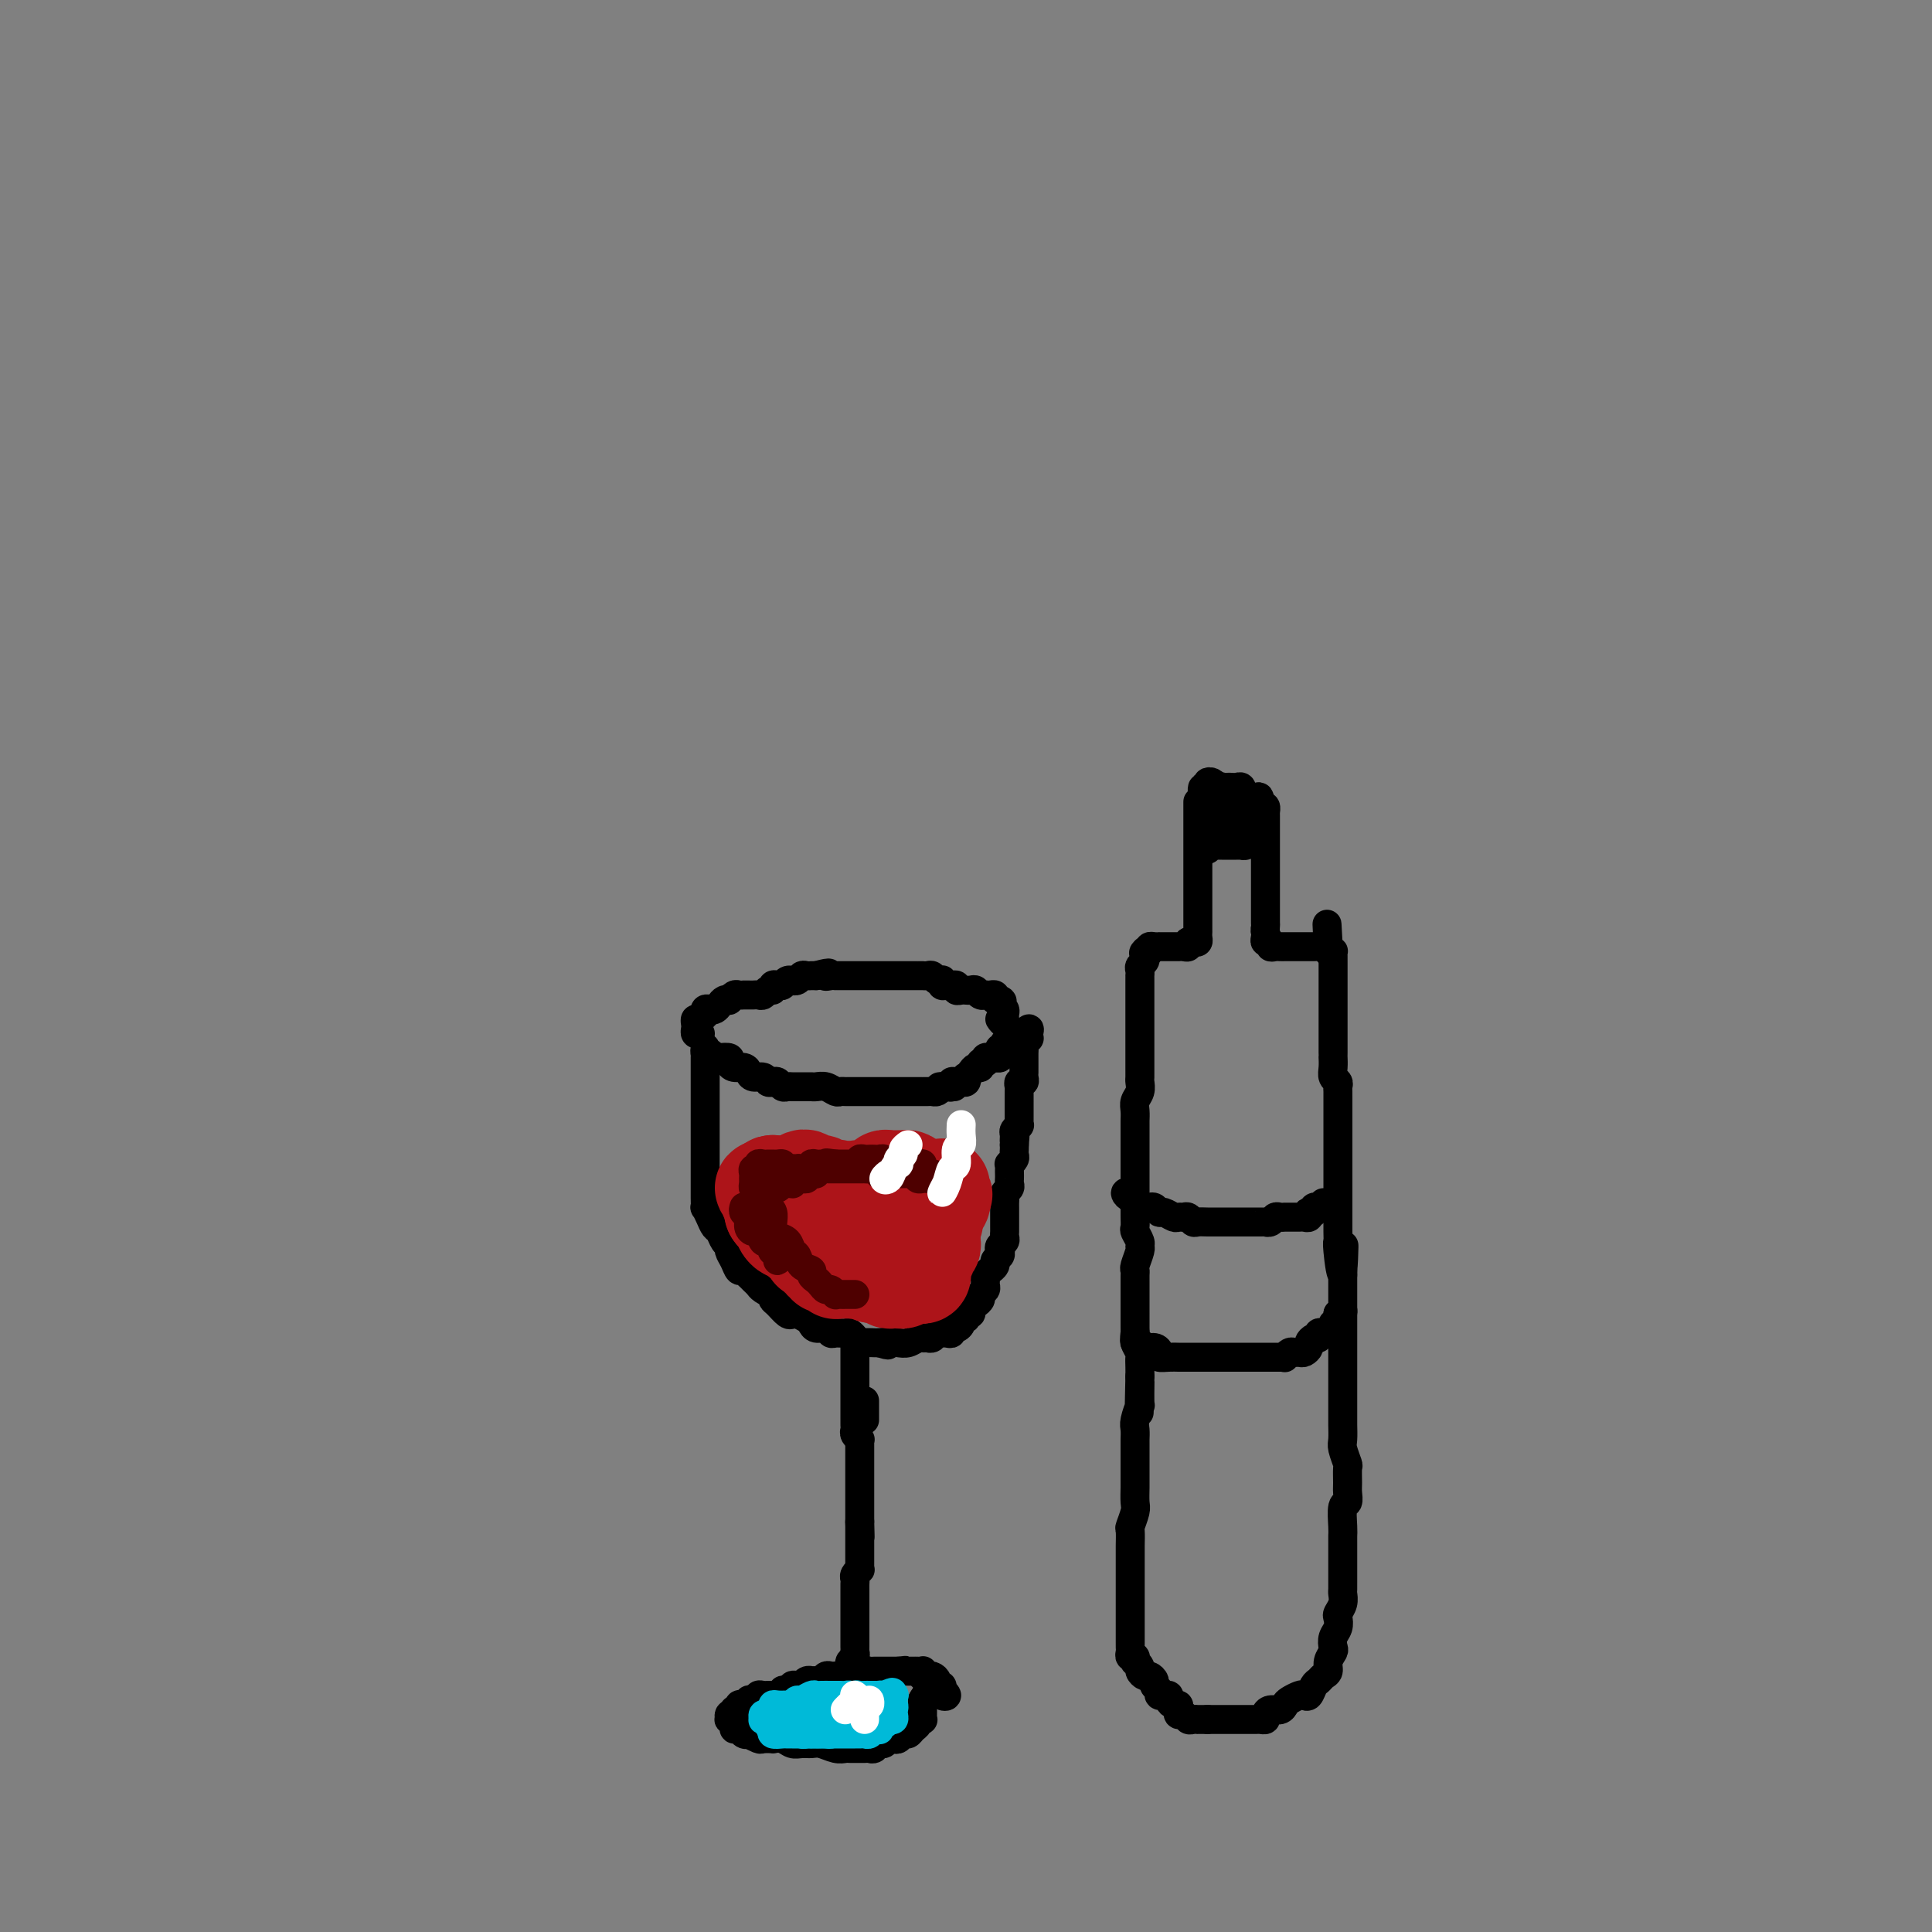 <svg viewBox='0 0 400 400' version='1.1' xmlns='http://www.w3.org/2000/svg' xmlns:xlink='http://www.w3.org/1999/xlink'><rect x="0" y="0" width="400" height="400" fill="#808080" stroke="none"/><g fill='none' stroke='#000000' stroke-width='6' stroke-linecap='round' stroke-linejoin='round'><path d='M146,219c0.000,-0.089 0.000,-0.179 0,0c-0.000,0.179 -0.000,0.625 0,1c0.000,0.375 0.000,0.678 0,1c-0.000,0.322 -0.000,0.664 0,1c0.000,0.336 0.000,0.668 0,1c-0.000,0.332 -0.000,0.666 0,1c0.000,0.334 0.000,0.670 0,1c-0.000,0.330 -0.000,0.656 0,1c0.000,0.344 0.000,0.707 0,1c-0.000,0.293 -0.000,0.515 0,1c0.000,0.485 0.000,1.233 0,2c-0.000,0.767 -0.000,1.552 0,2c0.000,0.448 0.000,0.558 0,1c-0.000,0.442 -0.000,1.217 0,2c0.000,0.783 0.000,1.574 0,2c-0.000,0.426 -0.000,0.485 0,1c0.000,0.515 0.000,1.485 0,2c-0.000,0.515 -0.000,0.574 0,1c0.000,0.426 0.000,1.218 0,2c-0.000,0.782 -0.001,1.553 0,2c0.001,0.447 0.003,0.570 0,1c-0.003,0.430 -0.012,1.166 0,2c0.012,0.834 0.045,1.767 0,2c-0.045,0.233 -0.167,-0.232 0,0c0.167,0.232 0.623,1.162 1,2c0.377,0.838 0.675,1.586 1,2c0.325,0.414 0.679,0.495 1,1c0.321,0.505 0.611,1.436 1,2c0.389,0.564 0.877,0.763 1,1c0.123,0.237 -0.121,0.512 0,1c0.121,0.488 0.606,1.188 1,2c0.394,0.812 0.697,1.737 1,2c0.303,0.263 0.606,-0.137 1,0c0.394,0.137 0.878,0.810 1,1c0.122,0.190 -0.117,-0.103 0,0c0.117,0.103 0.592,0.601 1,1c0.408,0.399 0.750,0.699 1,1c0.250,0.301 0.409,0.604 1,1c0.591,0.396 1.615,0.884 2,1c0.385,0.116 0.131,-0.140 0,0c-0.131,0.140 -0.138,0.678 0,1c0.138,0.322 0.422,0.429 1,1c0.578,0.571 1.450,1.606 2,2c0.550,0.394 0.776,0.148 1,0c0.224,-0.148 0.445,-0.198 1,0c0.555,0.198 1.444,0.645 2,1c0.556,0.355 0.778,0.617 1,1c0.222,0.383 0.445,0.888 1,1c0.555,0.112 1.444,-0.167 2,0c0.556,0.167 0.780,0.781 1,1c0.220,0.219 0.436,0.044 1,0c0.564,-0.044 1.475,0.045 2,0c0.525,-0.045 0.665,-0.222 1,0c0.335,0.222 0.867,0.844 1,1c0.133,0.156 -0.133,-0.154 0,0c0.133,0.154 0.664,0.773 1,1c0.336,0.227 0.475,0.061 1,0c0.525,-0.061 1.436,-0.017 2,0c0.564,0.017 0.782,0.009 1,0'/><path d='M182,278c3.119,0.929 1.416,0.250 1,0c-0.416,-0.250 0.456,-0.071 1,0c0.544,0.071 0.762,0.033 1,0c0.238,-0.033 0.498,-0.062 1,0c0.502,0.062 1.248,0.214 2,0c0.752,-0.214 1.511,-0.793 2,-1c0.489,-0.207 0.709,-0.041 1,0c0.291,0.041 0.652,-0.041 1,0c0.348,0.041 0.681,0.207 1,0c0.319,-0.207 0.624,-0.788 1,-1c0.376,-0.212 0.823,-0.056 1,0c0.177,0.056 0.085,0.011 0,0c-0.085,-0.011 -0.164,0.012 0,0c0.164,-0.012 0.570,-0.058 1,0c0.430,0.058 0.885,0.222 1,0c0.115,-0.222 -0.109,-0.829 0,-1c0.109,-0.171 0.551,0.094 1,0c0.449,-0.094 0.904,-0.547 1,-1c0.096,-0.453 -0.166,-0.905 0,-1c0.166,-0.095 0.762,0.168 1,0c0.238,-0.168 0.119,-0.766 0,-1c-0.119,-0.234 -0.238,-0.104 0,0c0.238,0.104 0.833,0.183 1,0c0.167,-0.183 -0.095,-0.626 0,-1c0.095,-0.374 0.547,-0.677 1,-1c0.453,-0.323 0.906,-0.664 1,-1c0.094,-0.336 -0.172,-0.667 0,-1c0.172,-0.333 0.782,-0.668 1,-1c0.218,-0.332 0.043,-0.663 0,-1c-0.043,-0.337 0.045,-0.682 0,-1c-0.045,-0.318 -0.223,-0.610 0,-1c0.223,-0.390 0.848,-0.878 1,-1c0.152,-0.122 -0.169,0.122 0,0c0.169,-0.122 0.829,-0.610 1,-1c0.171,-0.390 -0.147,-0.682 0,-1c0.147,-0.318 0.757,-0.663 1,-1c0.243,-0.337 0.118,-0.668 0,-1c-0.118,-0.332 -0.228,-0.666 0,-1c0.228,-0.334 0.793,-0.667 1,-1c0.207,-0.333 0.055,-0.665 0,-1c-0.055,-0.335 -0.015,-0.672 0,-1c0.015,-0.328 0.004,-0.647 0,-1c-0.004,-0.353 -0.001,-0.738 0,-1c0.001,-0.262 0.001,-0.399 0,-1c-0.001,-0.601 -0.001,-1.667 0,-2c0.001,-0.333 0.004,0.065 0,0c-0.004,-0.065 -0.015,-0.595 0,-1c0.015,-0.405 0.057,-0.686 0,-1c-0.057,-0.314 -0.211,-0.662 0,-1c0.211,-0.338 0.789,-0.668 1,-1c0.211,-0.332 0.057,-0.667 0,-1c-0.057,-0.333 -0.016,-0.663 0,-1c0.016,-0.337 0.008,-0.682 0,-1c-0.008,-0.318 -0.016,-0.610 0,-1c0.016,-0.390 0.057,-0.878 0,-1c-0.057,-0.122 -0.211,0.122 0,0c0.211,-0.122 0.789,-0.610 1,-1c0.211,-0.390 0.057,-0.682 0,-1c-0.057,-0.318 -0.016,-0.662 0,-1c0.016,-0.338 0.008,-0.669 0,-1'/><path d='M210,237c0.305,-3.271 0.068,-1.450 0,-1c-0.068,0.450 0.034,-0.471 0,-1c-0.034,-0.529 -0.205,-0.667 0,-1c0.205,-0.333 0.787,-0.863 1,-1c0.213,-0.137 0.057,0.118 0,0c-0.057,-0.118 -0.015,-0.610 0,-1c0.015,-0.390 0.004,-0.677 0,-1c-0.004,-0.323 -0.001,-0.682 0,-1c0.001,-0.318 0.001,-0.596 0,-1c-0.001,-0.404 -0.001,-0.935 0,-1c0.001,-0.065 0.004,0.337 0,0c-0.004,-0.337 -0.015,-1.414 0,-2c0.015,-0.586 0.057,-0.682 0,-1c-0.057,-0.318 -0.211,-0.859 0,-1c0.211,-0.141 0.789,0.117 1,0c0.211,-0.117 0.057,-0.610 0,-1c-0.057,-0.390 -0.015,-0.678 0,-1c0.015,-0.322 0.004,-0.678 0,-1c-0.004,-0.322 -0.001,-0.611 0,-1c0.001,-0.389 -0.001,-0.877 0,-1c0.001,-0.123 0.004,0.121 0,0c-0.004,-0.121 -0.015,-0.606 0,-1c0.015,-0.394 0.056,-0.696 0,-1c-0.056,-0.304 -0.210,-0.608 0,-1c0.210,-0.392 0.784,-0.871 1,-1c0.216,-0.129 0.074,0.093 0,0c-0.074,-0.093 -0.082,-0.499 0,-1c0.082,-0.501 0.253,-1.096 0,-1c-0.253,0.096 -0.929,0.885 -1,1c-0.071,0.115 0.465,-0.442 1,-1'/><path d='M179,294c0.000,-0.381 0.000,-0.762 0,-1c0.000,-0.238 0.000,-0.333 0,-1c0.000,-0.667 -0.000,-1.905 0,-2c0.000,-0.095 0.000,0.952 0,2'/><path d='M177,279c0.000,0.295 0.000,0.590 0,1c-0.000,0.410 -0.000,0.935 0,1c0.000,0.065 0.000,-0.329 0,0c-0.000,0.329 -0.000,1.382 0,2c0.000,0.618 0.000,0.799 0,1c-0.000,0.201 -0.000,0.420 0,1c0.000,0.580 0.000,1.521 0,2c-0.000,0.479 -0.000,0.497 0,1c0.000,0.503 0.000,1.493 0,2c-0.000,0.507 -0.000,0.531 0,1c0.000,0.469 0.000,1.383 0,2c-0.000,0.617 -0.001,0.939 0,1c0.001,0.061 0.004,-0.137 0,0c-0.004,0.137 -0.015,0.610 0,1c0.015,0.390 0.057,0.696 0,1c-0.057,0.304 -0.211,0.606 0,1c0.211,0.394 0.789,0.879 1,1c0.211,0.121 0.057,-0.123 0,0c-0.057,0.123 -0.015,0.611 0,1c0.015,0.389 0.004,0.678 0,1c-0.004,0.322 -0.001,0.678 0,1c0.001,0.322 0.000,0.611 0,1c-0.000,0.389 -0.000,0.878 0,1c0.000,0.122 0.000,-0.122 0,0c-0.000,0.122 -0.000,0.610 0,1c0.000,0.390 0.000,0.682 0,1c-0.000,0.318 -0.000,0.663 0,1c0.000,0.337 0.000,0.667 0,1c-0.000,0.333 -0.000,0.667 0,1c0.000,0.333 0.000,0.663 0,1c-0.000,0.337 -0.000,0.682 0,1c0.000,0.318 0.000,0.610 0,1c-0.000,0.390 -0.000,0.878 0,1c0.000,0.122 0.000,-0.122 0,0c-0.000,0.122 -0.000,0.610 0,1c0.000,0.390 0.000,0.683 0,1c-0.000,0.317 -0.000,0.659 0,1'/><path d='M178,315c0.155,5.808 0.041,2.330 0,1c-0.041,-1.330 -0.011,-0.510 0,0c0.011,0.510 0.003,0.710 0,1c-0.003,0.290 -0.001,0.669 0,1c0.001,0.331 0.000,0.613 0,1c-0.000,0.387 -0.000,0.877 0,1c0.000,0.123 0.000,-0.122 0,0c-0.000,0.122 -0.000,0.611 0,1c0.000,0.389 0.001,0.678 0,1c-0.001,0.322 -0.004,0.678 0,1c0.004,0.322 0.015,0.611 0,1c-0.015,0.389 -0.057,0.877 0,1c0.057,0.123 0.211,-0.121 0,0c-0.211,0.121 -0.789,0.606 -1,1c-0.211,0.394 -0.057,0.697 0,1c0.057,0.303 0.015,0.606 0,1c-0.015,0.394 -0.004,0.880 0,1c0.004,0.120 0.001,-0.126 0,0c-0.001,0.126 -0.000,0.625 0,1c0.000,0.375 0.000,0.626 0,1c-0.000,0.374 -0.000,0.870 0,1c0.000,0.130 0.000,-0.106 0,0c-0.000,0.106 -0.000,0.553 0,1c0.000,0.447 0.000,0.893 0,1c-0.000,0.107 -0.000,-0.125 0,0c0.000,0.125 0.000,0.607 0,1c-0.000,0.393 -0.000,0.697 0,1c0.000,0.303 0.000,0.606 0,1c-0.000,0.394 -0.000,0.879 0,1c0.000,0.121 0.000,-0.121 0,0c-0.000,0.121 -0.000,0.606 0,1c0.000,0.394 0.001,0.697 0,1c-0.001,0.303 -0.004,0.606 0,1c0.004,0.394 0.015,0.879 0,1c-0.015,0.121 -0.057,-0.122 0,0c0.057,0.122 0.211,0.610 0,1c-0.211,0.390 -0.788,0.682 -1,1c-0.212,0.318 -0.061,0.662 0,1c0.061,0.338 0.030,0.669 0,1'/><path d='M176,346c-0.309,5.033 -0.083,2.115 0,1c0.083,-1.115 0.022,-0.426 0,0c-0.022,0.426 -0.006,0.588 0,1c0.006,0.412 0.002,1.072 0,1c-0.002,-0.072 -0.000,-0.878 0,-1c0.000,-0.122 0.000,0.439 0,1'/><path d='M151,356c0.455,-0.301 0.909,-0.603 1,-1c0.091,-0.397 -0.182,-0.890 0,-1c0.182,-0.110 0.819,0.163 1,0c0.181,-0.163 -0.092,-0.762 0,-1c0.092,-0.238 0.551,-0.115 1,0c0.449,0.115 0.890,0.223 1,0c0.110,-0.223 -0.111,-0.778 0,-1c0.111,-0.222 0.556,-0.112 1,0c0.444,0.112 0.888,0.226 1,0c0.112,-0.226 -0.110,-0.793 0,-1c0.110,-0.207 0.550,-0.055 1,0c0.450,0.055 0.908,0.015 1,0c0.092,-0.015 -0.182,-0.003 0,0c0.182,0.003 0.818,-0.003 1,0c0.182,0.003 -0.092,0.015 0,0c0.092,-0.015 0.551,-0.055 1,0c0.449,0.055 0.890,0.207 1,0c0.110,-0.207 -0.111,-0.774 0,-1c0.111,-0.226 0.555,-0.112 1,0c0.445,0.112 0.893,0.222 1,0c0.107,-0.222 -0.125,-0.778 0,-1c0.125,-0.222 0.607,-0.112 1,0c0.393,0.112 0.697,0.226 1,0c0.303,-0.226 0.606,-0.792 1,-1c0.394,-0.208 0.879,-0.060 1,0c0.121,0.060 -0.123,0.030 0,0c0.123,-0.030 0.611,-0.061 1,0c0.389,0.061 0.678,0.212 1,0c0.322,-0.212 0.678,-0.789 1,-1c0.322,-0.211 0.611,-0.057 1,0c0.389,0.057 0.877,0.015 1,0c0.123,-0.015 -0.121,-0.004 0,0c0.121,0.004 0.606,0.001 1,0c0.394,-0.001 0.697,0.001 1,0c0.303,-0.001 0.606,-0.004 1,0c0.394,0.004 0.879,0.015 1,0c0.121,-0.015 -0.123,-0.057 0,0c0.123,0.057 0.611,0.211 1,0c0.389,-0.211 0.678,-0.789 1,-1c0.322,-0.211 0.678,-0.057 1,0c0.322,0.057 0.611,0.015 1,0c0.389,-0.015 0.878,-0.004 1,0c0.122,0.004 -0.122,0.001 0,0c0.122,-0.001 0.610,-0.000 1,0c0.390,0.000 0.682,0.000 1,0c0.318,-0.000 0.662,-0.000 1,0c0.338,0.000 0.669,0.000 1,0'/><path d='M186,346c2.891,-0.309 0.620,-0.083 0,0c-0.620,0.083 0.412,0.023 1,0c0.588,-0.023 0.732,-0.007 1,0c0.268,0.007 0.659,0.006 1,0c0.341,-0.006 0.631,-0.016 1,0c0.369,0.016 0.816,0.057 1,0c0.184,-0.057 0.105,-0.212 0,0c-0.105,0.212 -0.234,0.792 0,1c0.234,0.208 0.832,0.046 1,0c0.168,-0.046 -0.095,0.025 0,0c0.095,-0.025 0.547,-0.146 1,0c0.453,0.146 0.906,0.560 1,1c0.094,0.440 -0.172,0.906 0,1c0.172,0.094 0.783,-0.184 1,0c0.217,0.184 0.040,0.829 0,1c-0.040,0.171 0.058,-0.134 0,0c-0.058,0.134 -0.273,0.706 0,1c0.273,0.294 1.035,0.310 1,0c-0.035,-0.310 -0.867,-0.946 -1,-1c-0.133,-0.054 0.434,0.473 1,1'/><path d='M153,356c0.082,-0.431 0.165,-0.862 0,-1c-0.165,-0.138 -0.576,0.018 -1,0c-0.424,-0.018 -0.861,-0.211 -1,0c-0.139,0.211 0.018,0.826 0,1c-0.018,0.174 -0.213,-0.093 0,0c0.213,0.093 0.832,0.547 1,1c0.168,0.453 -0.114,0.905 0,1c0.114,0.095 0.626,-0.167 1,0c0.374,0.167 0.610,0.763 1,1c0.390,0.237 0.936,0.116 1,0c0.064,-0.116 -0.352,-0.227 0,0c0.352,0.227 1.473,0.792 2,1c0.527,0.208 0.459,0.060 1,0c0.541,-0.060 1.692,-0.030 2,0c0.308,0.030 -0.227,0.061 0,0c0.227,-0.061 1.214,-0.213 2,0c0.786,0.213 1.369,0.793 2,1c0.631,0.207 1.311,0.041 2,0c0.689,-0.041 1.389,0.041 2,0c0.611,-0.041 1.133,-0.207 2,0c0.867,0.207 2.078,0.788 3,1c0.922,0.212 1.557,0.057 2,0c0.443,-0.057 0.696,-0.016 1,0c0.304,0.016 0.659,0.005 1,0c0.341,-0.005 0.669,-0.005 1,0c0.331,0.005 0.666,0.017 1,0c0.334,-0.017 0.667,-0.061 1,0c0.333,0.061 0.667,0.226 1,0c0.333,-0.226 0.667,-0.844 1,-1c0.333,-0.156 0.667,0.150 1,0c0.333,-0.150 0.667,-0.757 1,-1c0.333,-0.243 0.666,-0.121 1,0c0.334,0.121 0.668,0.240 1,0c0.332,-0.240 0.662,-0.838 1,-1c0.338,-0.162 0.683,0.114 1,0c0.317,-0.114 0.607,-0.618 1,-1c0.393,-0.382 0.890,-0.641 1,-1c0.110,-0.359 -0.167,-0.817 0,-1c0.167,-0.183 0.777,-0.090 1,0c0.223,0.090 0.060,0.179 0,0c-0.060,-0.179 -0.016,-0.625 0,-1c0.016,-0.375 0.004,-0.678 0,-1c-0.004,-0.322 -0.001,-0.663 0,-1c0.001,-0.337 0.001,-0.668 0,-1'/><path d='M191,352c0.691,-1.322 0.917,-1.128 1,-1c0.083,0.128 0.023,0.188 0,0c-0.023,-0.188 -0.010,-0.625 0,-1c0.010,-0.375 0.017,-0.689 0,-1c-0.017,-0.311 -0.057,-0.619 0,-1c0.057,-0.381 0.211,-0.834 0,-1c-0.211,-0.166 -0.789,-0.044 -1,0c-0.211,0.044 -0.057,0.012 0,0c0.057,-0.012 0.016,-0.003 0,0c-0.016,0.003 -0.008,0.002 0,0'/><path d='M146,217c0.023,-0.121 0.046,-0.243 0,0c-0.046,0.243 -0.162,0.849 0,1c0.162,0.151 0.603,-0.153 1,0c0.397,0.153 0.749,0.763 1,1c0.251,0.237 0.400,0.101 1,0c0.600,-0.101 1.653,-0.168 2,0c0.347,0.168 -0.010,0.571 0,1c0.010,0.429 0.388,0.885 1,1c0.612,0.115 1.459,-0.109 2,0c0.541,0.109 0.775,0.551 1,1c0.225,0.449 0.442,0.904 1,1c0.558,0.096 1.459,-0.167 2,0c0.541,0.167 0.722,0.763 1,1c0.278,0.237 0.652,0.116 1,0c0.348,-0.116 0.670,-0.227 1,0c0.330,0.227 0.670,0.793 1,1c0.330,0.207 0.652,0.055 1,0c0.348,-0.055 0.722,-0.015 1,0c0.278,0.015 0.458,0.003 1,0c0.542,-0.003 1.444,0.003 2,0c0.556,-0.003 0.765,-0.015 1,0c0.235,0.015 0.497,0.057 1,0c0.503,-0.057 1.248,-0.211 2,0c0.752,0.211 1.511,0.789 2,1c0.489,0.211 0.708,0.057 1,0c0.292,-0.057 0.655,-0.015 1,0c0.345,0.015 0.670,0.004 1,0c0.330,-0.004 0.666,-0.001 1,0c0.334,0.001 0.668,0.000 1,0c0.332,-0.000 0.663,-0.000 1,0c0.337,0.000 0.682,0.000 1,0c0.318,-0.000 0.610,-0.000 1,0c0.390,0.000 0.878,0.000 1,0c0.122,-0.000 -0.121,-0.000 0,0c0.121,0.000 0.606,0.000 1,0c0.394,-0.000 0.697,-0.000 1,0c0.303,0.000 0.606,-0.000 1,0c0.394,0.000 0.879,0.000 1,0c0.121,-0.000 -0.123,-0.000 0,0c0.123,0.000 0.611,0.000 1,0c0.389,-0.000 0.678,-0.000 1,0c0.322,0.000 0.678,0.000 1,0c0.322,-0.000 0.611,-0.000 1,0c0.389,0.000 0.878,0.001 1,0c0.122,-0.001 -0.122,-0.003 0,0c0.122,0.003 0.610,0.011 1,0c0.390,-0.011 0.682,-0.041 1,0c0.318,0.041 0.662,0.155 1,0c0.338,-0.155 0.669,-0.577 1,-1'/><path d='M195,225c5.062,0.004 1.215,0.015 0,0c-1.215,-0.015 0.200,-0.057 1,0c0.800,0.057 0.984,0.211 1,0c0.016,-0.211 -0.136,-0.788 0,-1c0.136,-0.212 0.558,-0.061 1,0c0.442,0.061 0.902,0.031 1,0c0.098,-0.031 -0.167,-0.064 0,0c0.167,0.064 0.765,0.223 1,0c0.235,-0.223 0.105,-0.829 0,-1c-0.105,-0.171 -0.187,0.094 0,0c0.187,-0.094 0.643,-0.546 1,-1c0.357,-0.454 0.617,-0.910 1,-1c0.383,-0.090 0.890,0.186 1,0c0.110,-0.186 -0.178,-0.835 0,-1c0.178,-0.165 0.822,0.153 1,0c0.178,-0.153 -0.110,-0.776 0,-1c0.110,-0.224 0.617,-0.050 1,0c0.383,0.050 0.642,-0.024 1,0c0.358,0.024 0.814,0.146 1,0c0.186,-0.146 0.102,-0.561 0,-1c-0.102,-0.439 -0.224,-0.902 0,-1c0.224,-0.098 0.792,0.170 1,0c0.208,-0.170 0.056,-0.776 0,-1c-0.056,-0.224 -0.016,-0.064 0,0c0.016,0.064 0.008,0.032 0,0'/><path d='M145,214c-0.421,0.092 -0.842,0.183 -1,0c-0.158,-0.183 -0.053,-0.642 0,-1c0.053,-0.358 0.053,-0.617 0,-1c-0.053,-0.383 -0.159,-0.891 0,-1c0.159,-0.109 0.581,0.181 1,0c0.419,-0.181 0.833,-0.832 1,-1c0.167,-0.168 0.086,0.148 0,0c-0.086,-0.148 -0.178,-0.761 0,-1c0.178,-0.239 0.626,-0.103 1,0c0.374,0.103 0.674,0.172 1,0c0.326,-0.172 0.679,-0.586 1,-1c0.321,-0.414 0.611,-0.829 1,-1c0.389,-0.171 0.879,-0.098 1,0c0.121,0.098 -0.126,0.223 0,0c0.126,-0.223 0.626,-0.792 1,-1c0.374,-0.208 0.621,-0.056 1,0c0.379,0.056 0.889,0.015 1,0c0.111,-0.015 -0.178,-0.004 0,0c0.178,0.004 0.821,0.002 1,0c0.179,-0.002 -0.107,-0.005 0,0c0.107,0.005 0.607,0.016 1,0c0.393,-0.016 0.679,-0.061 1,0c0.321,0.061 0.677,0.226 1,0c0.323,-0.226 0.611,-0.844 1,-1c0.389,-0.156 0.877,0.151 1,0c0.123,-0.151 -0.121,-0.758 0,-1c0.121,-0.242 0.606,-0.118 1,0c0.394,0.118 0.697,0.229 1,0c0.303,-0.229 0.606,-0.797 1,-1c0.394,-0.203 0.879,-0.040 1,0c0.121,0.040 -0.121,-0.042 0,0c0.121,0.042 0.606,0.207 1,0c0.394,-0.207 0.697,-0.788 1,-1c0.303,-0.212 0.607,-0.057 1,0c0.393,0.057 0.875,0.015 1,0c0.125,-0.015 -0.107,-0.004 0,0c0.107,0.004 0.554,0.002 1,0'/><path d='M169,202c3.968,-1.083 2.387,-0.290 2,0c-0.387,0.290 0.421,0.078 1,0c0.579,-0.078 0.928,-0.021 1,0c0.072,0.021 -0.134,0.006 0,0c0.134,-0.006 0.610,-0.001 1,0c0.390,0.001 0.696,0.000 1,0c0.304,-0.000 0.606,-0.000 1,0c0.394,0.000 0.879,0.000 1,0c0.121,-0.000 -0.123,-0.000 0,0c0.123,0.000 0.611,0.000 1,0c0.389,-0.000 0.678,-0.000 1,0c0.322,0.000 0.678,0.000 1,0c0.322,-0.000 0.611,-0.000 1,0c0.389,0.000 0.877,0.000 1,0c0.123,-0.000 -0.121,0.000 0,0c0.121,-0.000 0.606,-0.000 1,0c0.394,0.000 0.697,0.000 1,0c0.303,-0.000 0.606,-0.000 1,0c0.394,0.000 0.879,0.000 1,0c0.121,-0.000 -0.123,-0.000 0,0c0.123,0.000 0.611,0.000 1,0c0.389,-0.000 0.678,-0.000 1,0c0.322,0.000 0.678,0.000 1,0c0.322,-0.000 0.611,-0.001 1,0c0.389,0.001 0.877,0.004 1,0c0.123,-0.004 -0.121,-0.015 0,0c0.121,0.015 0.607,0.056 1,0c0.393,-0.056 0.693,-0.207 1,0c0.307,0.207 0.621,0.773 1,1c0.379,0.227 0.822,0.114 1,0c0.178,-0.114 0.090,-0.228 0,0c-0.090,0.228 -0.183,0.797 0,1c0.183,0.203 0.640,0.040 1,0c0.360,-0.040 0.622,0.042 1,0c0.378,-0.042 0.871,-0.207 1,0c0.129,0.207 -0.106,0.788 0,1c0.106,0.212 0.553,0.056 1,0c0.447,-0.056 0.893,-0.011 1,0c0.107,0.011 -0.125,-0.011 0,0c0.125,0.011 0.607,0.055 1,0c0.393,-0.055 0.697,-0.211 1,0c0.303,0.211 0.607,0.788 1,1c0.393,0.212 0.876,0.060 1,0c0.124,-0.060 -0.111,-0.026 0,0c0.111,0.026 0.568,0.046 1,0c0.432,-0.046 0.838,-0.156 1,0c0.162,0.156 0.081,0.578 0,1'/><path d='M206,207c2.254,0.726 1.389,0.041 1,0c-0.389,-0.041 -0.301,0.562 0,1c0.301,0.438 0.814,0.711 1,1c0.186,0.289 0.045,0.595 0,1c-0.045,0.405 0.004,0.910 0,1c-0.004,0.090 -0.063,-0.234 0,0c0.063,0.234 0.248,1.024 0,1c-0.248,-0.024 -0.928,-0.864 -1,-1c-0.072,-0.136 0.464,0.432 1,1'/></g>
<g fill='none' stroke='#AD1419' stroke-width='20' stroke-linecap='round' stroke-linejoin='round'><path d='M171,246c0.091,0.000 0.182,0.000 0,0c-0.182,-0.000 -0.637,-0.001 -1,0c-0.363,0.001 -0.633,0.004 -1,0c-0.367,-0.004 -0.830,-0.016 -1,0c-0.170,0.016 -0.046,0.061 0,0c0.046,-0.061 0.015,-0.226 0,0c-0.015,0.226 -0.015,0.844 0,1c0.015,0.156 0.046,-0.151 0,0c-0.046,0.151 -0.167,0.758 0,1c0.167,0.242 0.623,0.118 1,0c0.377,-0.118 0.675,-0.231 1,0c0.325,0.231 0.676,0.805 1,1c0.324,0.195 0.622,0.010 1,0c0.378,-0.010 0.835,0.155 1,0c0.165,-0.155 0.037,-0.629 0,-1c-0.037,-0.371 0.017,-0.639 0,-1c-0.017,-0.361 -0.103,-0.815 0,-1c0.103,-0.185 0.396,-0.101 0,0c-0.396,0.101 -1.482,0.220 -2,0c-0.518,-0.220 -0.467,-0.778 -1,-1c-0.533,-0.222 -1.649,-0.109 -2,0c-0.351,0.109 0.065,0.215 0,0c-0.065,-0.215 -0.610,-0.752 -1,-1c-0.390,-0.248 -0.626,-0.207 -1,0c-0.374,0.207 -0.886,0.580 -1,1c-0.114,0.420 0.168,0.887 0,1c-0.168,0.113 -0.788,-0.128 -1,0c-0.212,0.128 -0.016,0.627 0,1c0.016,0.373 -0.150,0.622 0,1c0.150,0.378 0.614,0.886 1,1c0.386,0.114 0.695,-0.166 1,0c0.305,0.166 0.607,0.777 1,1c0.393,0.223 0.877,0.056 1,0c0.123,-0.056 -0.113,-0.001 0,0c0.113,0.001 0.576,-0.051 1,0c0.424,0.051 0.808,0.206 1,0c0.192,-0.206 0.192,-0.772 0,-1c-0.192,-0.228 -0.576,-0.117 -1,0c-0.424,0.117 -0.887,0.241 -1,0c-0.113,-0.241 0.124,-0.848 0,-1c-0.124,-0.152 -0.610,0.151 -1,0c-0.390,-0.151 -0.683,-0.758 -1,-1c-0.317,-0.242 -0.659,-0.121 -1,0'/><path d='M165,247c-0.704,-0.480 -0.963,-0.181 -1,0c-0.037,0.181 0.149,0.245 0,0c-0.149,-0.245 -0.632,-0.797 -1,-1c-0.368,-0.203 -0.621,-0.057 -1,0c-0.379,0.057 -0.885,0.026 -1,0c-0.115,-0.026 0.161,-0.045 0,0c-0.161,0.045 -0.760,0.156 -1,0c-0.240,-0.156 -0.120,-0.578 0,-1'/><path d='M160,245c-0.778,-0.070 -0.224,0.755 0,1c0.224,0.245 0.117,-0.088 0,0c-0.117,0.088 -0.243,0.598 0,1c0.243,0.402 0.854,0.695 1,1c0.146,0.305 -0.172,0.622 0,1c0.172,0.378 0.835,0.819 1,1c0.165,0.181 -0.167,0.104 0,0c0.167,-0.104 0.832,-0.235 1,0c0.168,0.235 -0.162,0.836 0,1c0.162,0.164 0.817,-0.110 1,0c0.183,0.110 -0.105,0.604 0,1c0.105,0.396 0.602,0.694 1,1c0.398,0.306 0.695,0.621 1,1c0.305,0.379 0.617,0.824 1,1c0.383,0.176 0.838,0.085 1,0c0.162,-0.085 0.032,-0.162 0,0c-0.032,0.162 0.033,0.564 0,1c-0.033,0.436 -0.164,0.905 0,1c0.164,0.095 0.622,-0.185 1,0c0.378,0.185 0.675,0.834 1,1c0.325,0.166 0.679,-0.153 1,0c0.321,0.153 0.611,0.777 1,1c0.389,0.223 0.877,0.046 1,0c0.123,-0.046 -0.121,0.039 0,0c0.121,-0.039 0.606,-0.203 1,0c0.394,0.203 0.697,0.772 1,1c0.303,0.228 0.606,0.114 1,0c0.394,-0.114 0.879,-0.227 1,0c0.121,0.227 -0.122,0.793 0,1c0.122,0.207 0.610,0.056 1,0c0.390,-0.056 0.682,-0.015 1,0c0.318,0.015 0.663,0.004 1,0c0.337,-0.004 0.668,-0.001 1,0c0.332,0.001 0.666,0.001 1,0'/><path d='M182,261c1.963,0.607 0.372,0.125 0,0c-0.372,-0.125 0.475,0.107 1,0c0.525,-0.107 0.728,-0.554 1,-1c0.272,-0.446 0.613,-0.893 1,-1c0.387,-0.107 0.822,0.125 1,0c0.178,-0.125 0.100,-0.607 0,-1c-0.100,-0.393 -0.223,-0.697 0,-1c0.223,-0.303 0.792,-0.606 1,-1c0.208,-0.394 0.056,-0.879 0,-1c-0.056,-0.121 -0.015,0.123 0,0c0.015,-0.123 0.004,-0.611 0,-1c-0.004,-0.389 -0.001,-0.678 0,-1c0.001,-0.322 0.001,-0.679 0,-1c-0.001,-0.321 -0.004,-0.608 0,-1c0.004,-0.392 0.016,-0.890 0,-1c-0.016,-0.110 -0.060,0.167 0,0c0.060,-0.167 0.223,-0.777 0,-1c-0.223,-0.223 -0.833,-0.060 -1,0c-0.167,0.060 0.109,0.016 0,0c-0.109,-0.016 -0.603,-0.004 -1,0c-0.397,0.004 -0.698,0.001 -1,0c-0.302,-0.001 -0.606,-0.000 -1,0c-0.394,0.000 -0.879,0.000 -1,0c-0.121,-0.000 0.123,0.000 0,0c-0.123,-0.000 -0.611,-0.000 -1,0c-0.389,0.000 -0.679,0.001 -1,0c-0.321,-0.001 -0.675,-0.003 -1,0c-0.325,0.003 -0.623,0.011 -1,0c-0.377,-0.011 -0.833,-0.042 -1,0c-0.167,0.042 -0.045,0.155 0,0c0.045,-0.155 0.012,-0.580 0,-1c-0.012,-0.420 -0.003,-0.834 0,-1c0.003,-0.166 0.002,-0.083 0,0'/><path d='M177,247c-1.368,-0.692 0.212,-0.921 1,-1c0.788,-0.079 0.785,-0.006 1,0c0.215,0.006 0.649,-0.055 1,0c0.351,0.055 0.619,0.225 1,0c0.381,-0.225 0.875,-0.845 1,-1c0.125,-0.155 -0.120,0.155 0,0c0.120,-0.155 0.606,-0.774 1,-1c0.394,-0.226 0.697,-0.060 1,0c0.303,0.060 0.606,0.015 1,0c0.394,-0.015 0.879,-0.001 1,0c0.121,0.001 -0.123,-0.010 0,0c0.123,0.010 0.611,0.041 1,0c0.389,-0.041 0.679,-0.156 1,0c0.321,0.156 0.674,0.581 1,1c0.326,0.419 0.626,0.830 1,1c0.374,0.170 0.822,0.097 1,0c0.178,-0.097 0.086,-0.219 0,0c-0.086,0.219 -0.167,0.779 0,1c0.167,0.221 0.581,0.102 1,0c0.419,-0.102 0.844,-0.186 1,0c0.156,0.186 0.042,0.641 0,1c-0.042,0.359 -0.011,0.621 0,1c0.011,0.379 0.003,0.875 0,1c-0.003,0.125 -0.001,-0.120 0,0c0.001,0.120 0.000,0.606 0,1c-0.000,0.394 -0.000,0.697 0,1'/><path d='M193,252c1.083,1.421 0.290,0.972 0,1c-0.290,0.028 -0.078,0.532 0,1c0.078,0.468 0.022,0.900 0,1c-0.022,0.100 -0.010,-0.132 0,0c0.010,0.132 0.017,0.628 0,1c-0.017,0.372 -0.057,0.620 0,1c0.057,0.380 0.213,0.890 0,1c-0.213,0.110 -0.793,-0.182 -1,0c-0.207,0.182 -0.041,0.836 0,1c0.041,0.164 -0.041,-0.164 0,0c0.041,0.164 0.207,0.818 0,1c-0.207,0.182 -0.788,-0.109 -1,0c-0.212,0.109 -0.057,0.617 0,1c0.057,0.383 0.016,0.642 0,1c-0.016,0.358 -0.007,0.814 0,1c0.007,0.186 0.013,0.103 0,0c-0.013,-0.103 -0.045,-0.225 0,0c0.045,0.225 0.167,0.796 0,1c-0.167,0.204 -0.623,0.041 -1,0c-0.377,-0.041 -0.675,0.042 -1,0c-0.325,-0.042 -0.678,-0.208 -1,0c-0.322,0.208 -0.612,0.789 -1,1c-0.388,0.211 -0.874,0.053 -1,0c-0.126,-0.053 0.107,-0.000 0,0c-0.107,0.000 -0.554,-0.053 -1,0c-0.446,0.053 -0.889,0.210 -1,0c-0.111,-0.210 0.111,-0.788 0,-1c-0.111,-0.212 -0.556,-0.057 -1,0c-0.444,0.057 -0.889,0.015 -1,0c-0.111,-0.015 0.111,-0.004 0,0c-0.111,0.004 -0.556,0.002 -1,0'/><path d='M181,264c-1.503,-0.072 -0.262,-0.752 0,-1c0.262,-0.248 -0.455,-0.065 -1,0c-0.545,0.065 -0.916,0.014 -1,0c-0.084,-0.014 0.121,0.011 0,0c-0.121,-0.011 -0.568,-0.059 -1,0c-0.432,0.059 -0.851,0.223 -1,0c-0.149,-0.223 -0.029,-0.834 0,-1c0.029,-0.166 -0.034,0.113 0,0c0.034,-0.113 0.163,-0.619 0,-1c-0.163,-0.381 -0.618,-0.638 -1,-1c-0.382,-0.362 -0.690,-0.829 -1,-1c-0.310,-0.171 -0.622,-0.046 -1,0c-0.378,0.046 -0.822,0.012 -1,0c-0.178,-0.012 -0.089,-0.002 0,0c0.089,0.002 0.179,-0.003 0,0c-0.179,0.003 -0.626,0.016 -1,0c-0.374,-0.016 -0.675,-0.061 -1,0c-0.325,0.061 -0.675,0.226 -1,0c-0.325,-0.226 -0.627,-0.844 -1,-1c-0.373,-0.156 -0.817,0.150 -1,0c-0.183,-0.150 -0.105,-0.758 0,-1c0.105,-0.242 0.235,-0.120 0,0c-0.235,0.120 -0.836,0.238 -1,0c-0.164,-0.238 0.110,-0.833 0,-1c-0.110,-0.167 -0.603,0.095 -1,0c-0.397,-0.095 -0.699,-0.548 -1,-1'/><path d='M165,255c-2.714,-1.389 -1.498,-0.361 -1,0c0.498,0.361 0.278,0.054 0,0c-0.278,-0.054 -0.614,0.144 -1,0c-0.386,-0.144 -0.820,-0.631 -1,-1c-0.180,-0.369 -0.104,-0.620 0,-1c0.104,-0.380 0.238,-0.891 0,-1c-0.238,-0.109 -0.848,0.182 -1,0c-0.152,-0.182 0.156,-0.836 0,-1c-0.156,-0.164 -0.774,0.163 -1,0c-0.226,-0.163 -0.061,-0.817 0,-1c0.061,-0.183 0.016,0.105 0,0c-0.016,-0.105 -0.005,-0.601 0,-1c0.005,-0.399 0.002,-0.699 0,-1'/><path d='M160,248c-0.771,-1.326 -0.197,-1.141 0,-1c0.197,0.141 0.018,0.237 0,0c-0.018,-0.237 0.124,-0.807 0,-1c-0.124,-0.193 -0.513,-0.011 -1,0c-0.487,0.011 -1.073,-0.151 -1,0c0.073,0.151 0.804,0.615 1,1c0.196,0.385 -0.143,0.691 0,1c0.143,0.309 0.770,0.622 1,1c0.230,0.378 0.065,0.822 0,1c-0.065,0.178 -0.028,0.089 0,0c0.028,-0.089 0.049,-0.179 0,0c-0.049,0.179 -0.167,0.626 0,1c0.167,0.374 0.618,0.675 1,1c0.382,0.325 0.695,0.675 1,1c0.305,0.325 0.603,0.627 1,1c0.397,0.373 0.894,0.818 1,1c0.106,0.182 -0.178,0.100 0,0c0.178,-0.100 0.817,-0.219 1,0c0.183,0.219 -0.091,0.777 0,1c0.091,0.223 0.545,0.112 1,0'/><path d='M166,256c1.193,1.785 0.175,1.249 0,1c-0.175,-0.249 0.493,-0.211 1,0c0.507,0.211 0.853,0.597 1,1c0.147,0.403 0.096,0.825 0,1c-0.096,0.175 -0.237,0.104 0,0c0.237,-0.104 0.852,-0.239 1,0c0.148,0.239 -0.171,0.853 0,1c0.171,0.147 0.833,-0.172 1,0c0.167,0.172 -0.162,0.834 0,1c0.162,0.166 0.814,-0.166 1,0c0.186,0.166 -0.095,0.829 0,1c0.095,0.171 0.564,-0.150 1,0c0.436,0.150 0.838,0.772 1,1c0.162,0.228 0.085,0.061 0,0c-0.085,-0.061 -0.176,-0.016 0,0c0.176,0.016 0.621,0.004 1,0c0.379,-0.004 0.693,-0.001 1,0c0.307,0.001 0.608,0.000 1,0c0.392,-0.000 0.875,-0.000 1,0c0.125,0.000 -0.107,-0.000 0,0c0.107,0.000 0.555,0.001 1,0c0.445,-0.001 0.889,-0.004 1,0c0.111,0.004 -0.110,0.016 0,0c0.110,-0.016 0.550,-0.061 1,0c0.450,0.061 0.909,0.227 1,0c0.091,-0.227 -0.186,-0.848 0,-1c0.186,-0.152 0.833,0.165 1,0c0.167,-0.165 -0.147,-0.814 0,-1c0.147,-0.186 0.756,0.090 1,0c0.244,-0.090 0.122,-0.545 0,-1'/><path d='M183,260c1.399,-0.480 0.896,-0.181 1,0c0.104,0.181 0.816,0.244 1,0c0.184,-0.244 -0.158,-0.796 0,-1c0.158,-0.204 0.816,-0.059 1,0c0.184,0.059 -0.106,0.031 0,0c0.106,-0.031 0.606,-0.065 1,0c0.394,0.065 0.680,0.229 1,0c0.320,-0.229 0.673,-0.850 1,-1c0.327,-0.150 0.628,0.171 1,0c0.372,-0.171 0.817,-0.834 1,-1c0.183,-0.166 0.105,0.167 0,0c-0.105,-0.167 -0.238,-0.832 0,-1c0.238,-0.168 0.848,0.162 1,0c0.152,-0.162 -0.155,-0.817 0,-1c0.155,-0.183 0.773,0.106 1,0c0.227,-0.106 0.065,-0.607 0,-1c-0.065,-0.393 -0.032,-0.679 0,-1c0.032,-0.321 0.065,-0.677 0,-1c-0.065,-0.323 -0.227,-0.611 0,-1c0.227,-0.389 0.844,-0.877 1,-1c0.156,-0.123 -0.150,0.121 0,0c0.150,-0.121 0.757,-0.606 1,-1c0.243,-0.394 0.121,-0.697 0,-1'/><path d='M195,248c0.928,-1.500 0.249,-0.249 0,0c-0.249,0.249 -0.067,-0.502 0,-1c0.067,-0.498 0.018,-0.742 0,-1c-0.018,-0.258 -0.005,-0.531 0,0c0.005,0.531 0.001,1.866 0,2c-0.001,0.134 -0.001,-0.933 0,-2'/></g>
<g fill='none' stroke='#4E0000' stroke-width='6' stroke-linecap='round' stroke-linejoin='round'><path d='M165,243c-0.446,-0.423 -0.893,-0.845 -1,-1c-0.107,-0.155 0.125,-0.041 0,0c-0.125,0.041 -0.607,0.010 -1,0c-0.393,-0.010 -0.697,-0.000 -1,0c-0.303,0.000 -0.606,-0.010 -1,0c-0.394,0.010 -0.880,0.040 -1,0c-0.120,-0.040 0.126,-0.152 0,0c-0.126,0.152 -0.623,0.566 -1,1c-0.377,0.434 -0.634,0.887 -1,1c-0.366,0.113 -0.841,-0.114 -1,0c-0.159,0.114 -0.000,0.567 0,1c0.000,0.433 -0.158,0.844 0,1c0.158,0.156 0.631,0.057 1,0c0.369,-0.057 0.634,-0.072 1,0c0.366,0.072 0.834,0.231 1,0c0.166,-0.231 0.029,-0.850 0,-1c-0.029,-0.150 0.049,0.171 0,0c-0.049,-0.171 -0.223,-0.833 0,-1c0.223,-0.167 0.845,0.162 1,0c0.155,-0.162 -0.157,-0.814 0,-1c0.157,-0.186 0.784,0.094 1,0c0.216,-0.094 0.020,-0.561 0,-1c-0.020,-0.439 0.135,-0.850 0,-1c-0.135,-0.150 -0.561,-0.040 -1,0c-0.439,0.040 -0.892,0.010 -1,0c-0.108,-0.010 0.130,0.001 0,0c-0.130,-0.001 -0.627,-0.015 -1,0c-0.373,0.015 -0.622,0.060 -1,0c-0.378,-0.060 -0.886,-0.223 -1,0c-0.114,0.223 0.166,0.833 0,1c-0.166,0.167 -0.777,-0.109 -1,0c-0.223,0.109 -0.057,0.604 0,1c0.057,0.396 0.004,0.695 0,1c-0.004,0.305 0.040,0.618 0,1c-0.040,0.382 -0.164,0.835 0,1c0.164,0.165 0.618,0.044 1,0c0.382,-0.044 0.694,-0.011 1,0c0.306,0.011 0.607,-0.001 1,0c0.393,0.001 0.879,0.014 1,0c0.121,-0.014 -0.122,-0.055 0,0c0.122,0.055 0.610,0.207 1,0c0.390,-0.207 0.683,-0.773 1,-1c0.317,-0.227 0.659,-0.113 1,0'/><path d='M163,245c1.323,0.061 1.129,0.214 1,0c-0.129,-0.214 -0.193,-0.793 0,-1c0.193,-0.207 0.644,-0.041 1,0c0.356,0.041 0.616,-0.042 1,0c0.384,0.042 0.891,0.208 1,0c0.109,-0.208 -0.182,-0.792 0,-1c0.182,-0.208 0.836,-0.042 1,0c0.164,0.042 -0.163,-0.041 0,0c0.163,0.041 0.817,0.207 1,0c0.183,-0.207 -0.105,-0.788 0,-1c0.105,-0.212 0.602,-0.057 1,0c0.398,0.057 0.698,0.015 1,0c0.302,-0.015 0.606,-0.004 1,0c0.394,0.004 0.879,0.001 1,0c0.121,-0.001 -0.121,-0.000 0,0c0.121,0.000 0.606,0.000 1,0c0.394,-0.000 0.697,-0.000 1,0c0.303,0.000 0.606,-0.000 1,0c0.394,0.000 0.879,0.000 1,0c0.121,-0.000 -0.123,-0.001 0,0c0.123,0.001 0.611,0.004 1,0c0.389,-0.004 0.678,-0.015 1,0c0.322,0.015 0.678,0.057 1,0c0.322,-0.057 0.611,-0.211 1,0c0.389,0.211 0.877,0.789 1,1c0.123,0.211 -0.121,0.057 0,0c0.121,-0.057 0.606,-0.015 1,0c0.394,0.015 0.697,0.004 1,0c0.303,-0.004 0.606,-0.001 1,0c0.394,0.001 0.879,0.001 1,0c0.121,-0.001 -0.121,-0.001 0,0c0.121,0.001 0.606,0.004 1,0c0.394,-0.004 0.698,-0.015 1,0c0.302,0.015 0.602,0.057 1,0c0.398,-0.057 0.894,-0.211 1,0c0.106,0.211 -0.179,0.789 0,1c0.179,0.211 0.821,0.057 1,0c0.179,-0.057 -0.106,-0.015 0,0c0.106,0.015 0.602,0.004 1,0c0.398,-0.004 0.699,-0.002 1,0'/><path d='M193,244c3.293,0.071 1.024,-0.751 0,-1c-1.024,-0.249 -0.803,0.077 -1,0c-0.197,-0.077 -0.813,-0.556 -1,-1c-0.187,-0.444 0.053,-0.851 0,-1c-0.053,-0.149 -0.399,-0.039 -1,0c-0.601,0.039 -1.456,0.007 -2,0c-0.544,-0.007 -0.776,0.012 -1,0c-0.224,-0.012 -0.441,-0.056 -1,0c-0.559,0.056 -1.459,0.211 -2,0c-0.541,-0.211 -0.722,-0.788 -1,-1c-0.278,-0.212 -0.653,-0.058 -1,0c-0.347,0.058 -0.666,0.019 -1,0c-0.334,-0.019 -0.682,-0.019 -1,0c-0.318,0.019 -0.606,0.058 -1,0c-0.394,-0.058 -0.894,-0.212 -1,0c-0.106,0.212 0.183,0.789 0,1c-0.183,0.211 -0.837,0.057 -1,0c-0.163,-0.057 0.164,-0.015 0,0c-0.164,0.015 -0.818,0.004 -1,0c-0.182,-0.004 0.109,-0.001 0,0c-0.109,0.001 -0.617,0.000 -1,0c-0.383,-0.000 -0.642,-0.000 -1,0c-0.358,0.000 -0.817,0.000 -1,0c-0.183,-0.000 -0.092,-0.000 0,0'/><path d='M173,241c-3.273,-0.464 -1.455,-0.125 -1,0c0.455,0.125 -0.452,0.037 -1,0c-0.548,-0.037 -0.739,-0.024 -1,0c-0.261,0.024 -0.594,0.059 -1,0c-0.406,-0.059 -0.884,-0.213 -1,0c-0.116,0.213 0.131,0.794 0,1c-0.131,0.206 -0.640,0.039 -1,0c-0.360,-0.039 -0.571,0.051 -1,0c-0.429,-0.051 -1.077,-0.245 -1,0c0.077,0.245 0.879,0.927 1,1c0.121,0.073 -0.440,-0.464 -1,-1'/><path d='M154,250c0.032,-0.097 0.064,-0.193 0,0c-0.064,0.193 -0.224,0.677 0,1c0.224,0.323 0.834,0.487 1,1c0.166,0.513 -0.110,1.377 0,2c0.110,0.623 0.608,1.007 1,1c0.392,-0.007 0.680,-0.404 1,0c0.320,0.404 0.673,1.610 1,2c0.327,0.390 0.627,-0.037 1,0c0.373,0.037 0.818,0.536 1,1c0.182,0.464 0.101,0.892 0,1c-0.101,0.108 -0.224,-0.105 0,0c0.224,0.105 0.793,0.529 1,1c0.207,0.471 0.051,0.988 0,1c-0.051,0.012 0.003,-0.483 0,-1c-0.003,-0.517 -0.063,-1.056 0,-1c0.063,0.056 0.248,0.707 0,0c-0.248,-0.707 -0.928,-2.774 -1,-3c-0.072,-0.226 0.464,1.387 1,3'/><path d='M158,250c-0.083,0.018 -0.166,0.036 0,0c0.166,-0.036 0.582,-0.126 1,0c0.418,0.126 0.837,0.466 1,1c0.163,0.534 0.071,1.260 0,2c-0.071,0.740 -0.121,1.493 0,2c0.121,0.507 0.412,0.770 1,1c0.588,0.230 1.472,0.429 2,1c0.528,0.571 0.701,1.515 1,2c0.299,0.485 0.724,0.511 1,1c0.276,0.489 0.403,1.440 1,2c0.597,0.560 1.666,0.728 2,1c0.334,0.272 -0.065,0.646 0,1c0.065,0.354 0.596,0.687 1,1c0.404,0.313 0.682,0.606 1,1c0.318,0.394 0.677,0.890 1,1c0.323,0.110 0.611,-0.167 1,0c0.389,0.167 0.877,0.777 1,1c0.123,0.223 -0.121,0.060 0,0c0.121,-0.060 0.607,-0.016 1,0c0.393,0.016 0.694,0.004 1,0c0.306,-0.004 0.618,-0.001 1,0c0.382,0.001 0.834,0.000 1,0c0.166,-0.000 0.045,-0.000 0,0c-0.045,0.000 -0.013,0.000 0,0c0.013,-0.000 0.006,-0.000 0,0'/></g>
<g fill='none' stroke='#FFFFFF' stroke-width='6' stroke-linecap='round' stroke-linejoin='round'><path d='M199,233c-0.002,0.045 -0.005,0.090 0,0c0.005,-0.090 0.016,-0.314 0,0c-0.016,0.314 -0.060,1.168 0,2c0.060,0.832 0.224,1.643 0,2c-0.224,0.357 -0.835,0.258 -1,1c-0.165,0.742 0.116,2.323 0,3c-0.116,0.677 -0.629,0.449 -1,1c-0.371,0.551 -0.600,1.879 -1,3c-0.400,1.121 -0.971,2.035 -1,2c-0.029,-0.035 0.486,-1.017 1,-2'/><path d='M188,237c-0.453,0.331 -0.905,0.663 -1,1c-0.095,0.337 0.168,0.681 0,1c-0.168,0.319 -0.765,0.615 -1,1c-0.235,0.385 -0.106,0.861 0,1c0.106,0.139 0.191,-0.058 0,0c-0.191,0.058 -0.656,0.372 -1,1c-0.344,0.628 -0.566,1.570 -1,2c-0.434,0.430 -1.078,0.346 -1,0c0.078,-0.346 0.880,-0.956 1,-1c0.120,-0.044 -0.440,0.478 -1,1'/></g>
<g fill='none' stroke='#00BAD8' stroke-width='6' stroke-linecap='round' stroke-linejoin='round'><path d='M176,352c0.091,-0.423 0.183,-0.845 0,-1c-0.183,-0.155 -0.639,-0.041 -1,0c-0.361,0.041 -0.625,0.011 -1,0c-0.375,-0.011 -0.860,-0.003 -1,0c-0.140,0.003 0.066,-0.000 0,0c-0.066,0.000 -0.403,0.004 -1,0c-0.597,-0.004 -1.455,-0.016 -2,0c-0.545,0.016 -0.776,0.060 -1,0c-0.224,-0.060 -0.442,-0.224 -1,0c-0.558,0.224 -1.455,0.834 -2,1c-0.545,0.166 -0.738,-0.114 -1,0c-0.262,0.114 -0.593,0.623 -1,1c-0.407,0.377 -0.891,0.623 -1,1c-0.109,0.377 0.157,0.886 0,1c-0.157,0.114 -0.737,-0.165 -1,0c-0.263,0.165 -0.208,0.775 0,1c0.208,0.225 0.571,0.064 1,0c0.429,-0.064 0.926,-0.031 1,0c0.074,0.031 -0.276,0.061 0,0c0.276,-0.061 1.177,-0.212 2,0c0.823,0.212 1.568,0.789 2,1c0.432,0.211 0.549,0.057 1,0c0.451,-0.057 1.234,-0.015 2,0c0.766,0.015 1.516,0.005 2,0c0.484,-0.005 0.704,-0.005 1,0c0.296,0.005 0.669,0.015 1,0c0.331,-0.015 0.621,-0.056 1,0c0.379,0.056 0.849,0.207 1,0c0.151,-0.207 -0.015,-0.774 0,-1c0.015,-0.226 0.211,-0.112 0,0c-0.211,0.112 -0.830,0.222 -1,0c-0.170,-0.222 0.110,-0.777 0,-1c-0.110,-0.223 -0.610,-0.112 -1,0c-0.390,0.112 -0.672,0.227 -1,0c-0.328,-0.227 -0.703,-0.797 -1,-1c-0.297,-0.203 -0.517,-0.040 -1,0c-0.483,0.040 -1.229,-0.042 -2,0c-0.771,0.042 -1.568,0.207 -2,0c-0.432,-0.207 -0.501,-0.787 -1,-1c-0.499,-0.213 -1.430,-0.058 -2,0c-0.570,0.058 -0.780,0.019 -1,0c-0.220,-0.019 -0.451,-0.016 -1,0c-0.549,0.016 -1.416,0.047 -2,0c-0.584,-0.047 -0.885,-0.170 -1,0c-0.115,0.170 -0.046,0.634 0,1c0.046,0.366 0.068,0.634 0,1c-0.068,0.366 -0.225,0.830 0,1c0.225,0.170 0.834,0.046 1,0c0.166,-0.046 -0.109,-0.012 0,0c0.109,0.012 0.603,0.004 1,0c0.397,-0.004 0.699,-0.002 1,0'/><path d='M163,356c0.489,0.402 0.710,-0.092 1,0c0.290,0.092 0.649,0.771 1,1c0.351,0.229 0.694,0.010 1,0c0.306,-0.010 0.577,0.190 1,0c0.423,-0.190 1.000,-0.769 1,-1c-0.000,-0.231 -0.577,-0.115 -1,0c-0.423,0.115 -0.691,0.227 -1,0c-0.309,-0.227 -0.660,-0.793 -1,-1c-0.340,-0.207 -0.669,-0.055 -1,0c-0.331,0.055 -0.663,0.014 -1,0c-0.337,-0.014 -0.679,0.000 -1,0c-0.321,-0.000 -0.622,-0.015 -1,0c-0.378,0.015 -0.833,0.060 -1,0c-0.167,-0.060 -0.044,-0.223 0,0c0.044,0.223 0.010,0.834 0,1c-0.010,0.166 0.004,-0.113 0,0c-0.004,0.113 -0.026,0.619 0,1c0.026,0.381 0.101,0.638 0,1c-0.101,0.362 -0.379,0.829 0,1c0.379,0.171 1.415,0.046 2,0c0.585,-0.046 0.720,-0.012 1,0c0.280,0.012 0.704,0.003 1,0c0.296,-0.003 0.464,-0.001 1,0c0.536,0.001 1.439,0.001 2,0c0.561,-0.001 0.779,-0.003 1,0c0.221,0.003 0.444,0.012 1,0c0.556,-0.012 1.444,-0.045 2,0c0.556,0.045 0.780,0.170 1,0c0.220,-0.170 0.437,-0.633 1,-1c0.563,-0.367 1.470,-0.637 2,-1c0.530,-0.363 0.681,-0.819 1,-1c0.319,-0.181 0.806,-0.087 1,0c0.194,0.087 0.093,0.167 0,0c-0.093,-0.167 -0.180,-0.581 0,-1c0.180,-0.419 0.627,-0.844 1,-1c0.373,-0.156 0.673,-0.042 1,0c0.327,0.042 0.680,0.012 1,0c0.320,-0.012 0.606,-0.007 1,0c0.394,0.007 0.894,0.017 1,0c0.106,-0.017 -0.183,-0.060 0,0c0.183,0.060 0.837,0.222 1,0c0.163,-0.222 -0.166,-0.830 0,-1c0.166,-0.170 0.826,0.098 1,0c0.174,-0.098 -0.139,-0.562 0,-1c0.139,-0.438 0.730,-0.849 1,-1c0.270,-0.151 0.220,-0.043 0,0c-0.220,0.043 -0.610,0.022 -1,0'/><path d='M184,351c1.849,-1.238 -0.029,-0.332 -1,0c-0.971,0.332 -1.034,0.089 -1,0c0.034,-0.089 0.164,-0.024 0,0c-0.164,0.024 -0.622,0.006 -1,0c-0.378,-0.006 -0.676,0.002 -1,0c-0.324,-0.002 -0.675,-0.012 -1,0c-0.325,0.012 -0.624,0.045 -1,0c-0.376,-0.045 -0.830,-0.167 -1,0c-0.170,0.167 -0.057,0.623 0,1c0.057,0.377 0.057,0.675 0,1c-0.057,0.325 -0.170,0.675 0,1c0.170,0.325 0.623,0.623 1,1c0.377,0.377 0.678,0.833 1,1c0.322,0.167 0.663,0.044 1,0c0.337,-0.044 0.668,-0.011 1,0c0.332,0.011 0.663,0.000 1,0c0.337,-0.000 0.678,0.011 1,0c0.322,-0.011 0.623,-0.044 1,0c0.377,0.044 0.830,0.167 1,0c0.170,-0.167 0.057,-0.623 0,-1c-0.057,-0.377 -0.058,-0.675 0,-1c0.058,-0.325 0.174,-0.675 0,-1c-0.174,-0.325 -0.638,-0.623 -1,-1c-0.362,-0.377 -0.622,-0.833 -1,-1c-0.378,-0.167 -0.875,-0.045 -1,0c-0.125,0.045 0.121,0.012 0,0c-0.121,-0.012 -0.611,-0.004 -1,0c-0.389,0.004 -0.678,0.005 -1,0c-0.322,-0.005 -0.679,-0.016 -1,0c-0.321,0.016 -0.607,0.060 -1,0c-0.393,-0.060 -0.894,-0.223 -1,0c-0.106,0.223 0.182,0.833 0,1c-0.182,0.167 -0.834,-0.109 -1,0c-0.166,0.109 0.155,0.604 0,1c-0.155,0.396 -0.787,0.695 -1,1c-0.213,0.305 -0.008,0.618 0,1c0.008,0.382 -0.183,0.834 0,1c0.183,0.166 0.740,0.044 1,0c0.260,-0.044 0.224,-0.012 0,0c-0.224,0.012 -0.637,0.003 -1,0c-0.363,-0.003 -0.675,-0.001 -1,0c-0.325,0.001 -0.662,0.000 -1,0'/><path d='M173,356c-0.567,0.774 0.016,0.207 0,0c-0.016,-0.207 -0.630,-0.056 -1,0c-0.370,0.056 -0.494,0.015 -1,0c-0.506,-0.015 -1.392,-0.004 -2,0c-0.608,0.004 -0.937,0.001 -1,0c-0.063,-0.001 0.142,-0.000 0,0c-0.142,0.000 -0.630,-0.000 -1,0c-0.370,0.000 -0.620,0.001 -1,0c-0.380,-0.001 -0.889,-0.004 -1,0c-0.111,0.004 0.178,0.015 0,0c-0.178,-0.015 -0.821,-0.057 -1,0c-0.179,0.057 0.106,0.211 0,0c-0.106,-0.211 -0.602,-0.789 -1,-1c-0.398,-0.211 -0.698,-0.056 -1,0c-0.302,0.056 -0.607,0.014 -1,0c-0.393,-0.014 -0.876,-0.000 -1,0c-0.124,0.000 0.110,-0.014 0,0c-0.110,0.014 -0.562,0.055 -1,0c-0.438,-0.055 -0.860,-0.207 -1,0c-0.140,0.207 0.001,0.774 0,1c-0.001,0.226 -0.145,0.112 0,0c0.145,-0.112 0.577,-0.223 1,0c0.423,0.223 0.835,0.778 1,1c0.165,0.222 0.082,0.111 0,0'/><path d='M160,357c-1.834,0.381 0.082,0.834 1,1c0.918,0.166 0.837,0.043 1,0c0.163,-0.043 0.568,-0.008 1,0c0.432,0.008 0.889,-0.012 1,0c0.111,0.012 -0.124,0.056 0,0c0.124,-0.056 0.607,-0.211 1,0c0.393,0.211 0.697,0.789 1,1c0.303,0.211 0.606,0.057 1,0c0.394,-0.057 0.879,-0.015 1,0c0.121,0.015 -0.123,0.004 0,0c0.123,-0.004 0.611,-0.001 1,0c0.389,0.001 0.678,0.000 1,0c0.322,-0.000 0.678,-0.000 1,0c0.322,0.000 0.611,0.000 1,0c0.389,-0.000 0.877,-0.000 1,0c0.123,0.000 -0.121,0.000 0,0c0.121,-0.000 0.606,-0.000 1,0c0.394,0.000 0.697,0.000 1,0c0.303,-0.000 0.606,-0.000 1,0c0.394,0.000 0.879,0.001 1,0c0.121,-0.001 -0.123,-0.004 0,0c0.123,0.004 0.611,0.015 1,0c0.389,-0.015 0.679,-0.055 1,0c0.321,0.055 0.674,0.207 1,0c0.326,-0.207 0.626,-0.772 1,-1c0.374,-0.228 0.823,-0.119 1,0c0.177,0.119 0.081,0.246 0,0c-0.081,-0.246 -0.149,-0.867 0,-1c0.149,-0.133 0.514,0.222 1,0c0.486,-0.222 1.092,-1.021 1,-1c-0.092,0.021 -0.884,0.863 -1,1c-0.116,0.137 0.442,-0.432 1,-1'/></g>
<g fill='none' stroke='#FFFFFF' stroke-width='6' stroke-linecap='round' stroke-linejoin='round'><path d='M177,351c0.019,0.011 0.038,0.022 0,0c-0.038,-0.022 -0.134,-0.078 0,0c0.134,0.078 0.498,0.290 0,1c-0.498,0.710 -1.856,1.917 -2,2c-0.144,0.083 0.928,-0.959 2,-2'/><path d='M180,353c-0.030,-0.543 -0.061,-1.085 0,-1c0.061,0.085 0.212,0.798 0,1c-0.212,0.202 -0.789,-0.106 -1,0c-0.211,0.106 -0.057,0.626 0,1c0.057,0.374 0.015,0.601 0,1c-0.015,0.399 -0.004,0.971 0,1c0.004,0.029 0.002,-0.486 0,-1'/></g>
<g fill='none' stroke='#000000' stroke-width='6' stroke-linecap='round' stroke-linejoin='round'><path d='M248,166c0.000,0.447 0.000,0.893 0,1c0.000,0.107 0.000,-0.127 0,0c-0.000,0.127 0.000,0.614 0,1c0.000,0.386 0.000,0.671 0,1c-0.000,0.329 -0.000,0.703 0,1c0.000,0.297 0.000,0.516 0,1c-0.000,0.484 -0.000,1.232 0,2c0.000,0.768 0.000,1.556 0,2c-0.000,0.444 -0.000,0.544 0,1c0.000,0.456 0.000,1.269 0,2c-0.000,0.731 -0.000,1.379 0,2c0.000,0.621 0.000,1.213 0,2c-0.000,0.787 -0.000,1.769 0,2c0.000,0.231 0.000,-0.289 0,0c-0.000,0.289 -0.000,1.387 0,2c0.000,0.613 0.000,0.742 0,1c-0.000,0.258 -0.000,0.646 0,1c0.000,0.354 0.000,0.673 0,1c-0.000,0.327 -0.000,0.662 0,1c0.000,0.338 0.000,0.678 0,1c-0.000,0.322 -0.000,0.625 0,1c0.000,0.375 0.001,0.822 0,1c-0.001,0.178 -0.003,0.086 0,0c0.003,-0.086 0.011,-0.168 0,0c-0.011,0.168 -0.041,0.585 0,1c0.041,0.415 0.152,0.829 0,1c-0.152,0.171 -0.566,0.098 -1,0c-0.434,-0.098 -0.886,-0.222 -1,0c-0.114,0.222 0.110,0.792 0,1c-0.110,0.208 -0.554,0.056 -1,0c-0.446,-0.056 -0.893,-0.015 -1,0c-0.107,0.015 0.125,0.004 0,0c-0.125,-0.004 -0.607,-0.001 -1,0c-0.393,0.001 -0.697,0.001 -1,0c-0.303,-0.001 -0.607,-0.001 -1,0c-0.393,0.001 -0.876,0.003 -1,0c-0.124,-0.003 0.111,-0.011 0,0c-0.111,0.011 -0.568,0.041 -1,0c-0.432,-0.041 -0.838,-0.155 -1,0c-0.162,0.155 -0.081,0.577 0,1'/><path d='M238,197c-1.775,0.632 -1.211,0.211 -1,0c0.211,-0.211 0.071,-0.211 0,0c-0.071,0.211 -0.072,0.635 0,1c0.072,0.365 0.215,0.672 0,1c-0.215,0.328 -0.790,0.678 -1,1c-0.210,0.322 -0.056,0.615 0,1c0.056,0.385 0.015,0.863 0,1c-0.015,0.137 -0.004,-0.066 0,0c0.004,0.066 0.001,0.403 0,1c-0.001,0.597 -0.000,1.455 0,2c0.000,0.545 0.000,0.776 0,1c-0.000,0.224 -0.000,0.440 0,1c0.000,0.560 0.000,1.463 0,2c-0.000,0.537 -0.000,0.707 0,1c0.000,0.293 0.000,0.707 0,1c-0.000,0.293 -0.000,0.464 0,1c0.000,0.536 0.000,1.438 0,2c-0.000,0.562 -0.000,0.783 0,1c0.000,0.217 0.000,0.429 0,1c-0.000,0.571 -0.000,1.500 0,2c0.000,0.500 0.001,0.571 0,1c-0.001,0.429 -0.004,1.217 0,2c0.004,0.783 0.015,1.560 0,2c-0.015,0.440 -0.057,0.541 0,1c0.057,0.459 0.211,1.274 0,2c-0.211,0.726 -0.789,1.363 -1,2c-0.211,0.637 -0.057,1.274 0,2c0.057,0.726 0.015,1.540 0,2c-0.015,0.460 -0.004,0.565 0,1c0.004,0.435 0.001,1.201 0,2c-0.001,0.799 -0.000,1.632 0,2c0.000,0.368 0.000,0.273 0,1c-0.000,0.727 -0.000,2.278 0,3c0.000,0.722 -0.000,0.617 0,1c0.000,0.383 0.000,1.255 0,2c-0.000,0.745 -0.000,1.364 0,2c0.000,0.636 0.000,1.288 0,2c-0.000,0.712 -0.001,1.485 0,2c0.001,0.515 0.004,0.771 0,1c-0.004,0.229 -0.015,0.429 0,1c0.015,0.571 0.058,1.513 0,2c-0.058,0.487 -0.215,0.519 0,1c0.215,0.481 0.804,1.410 1,2c0.196,0.590 -0.000,0.840 0,1c0.000,0.160 0.196,0.231 0,1c-0.196,0.769 -0.785,2.238 -1,3c-0.215,0.762 -0.058,0.818 0,1c0.058,0.182 0.015,0.492 0,1c-0.015,0.508 -0.004,1.215 0,2c0.004,0.785 0.001,1.647 0,2c-0.001,0.353 -0.000,0.198 0,1c0.000,0.802 -0.001,2.560 0,3c0.001,0.440 0.004,-0.439 0,0c-0.004,0.439 -0.015,2.197 0,3c0.015,0.803 0.057,0.652 0,1c-0.057,0.348 -0.211,1.195 0,2c0.211,0.805 0.789,1.566 1,2c0.211,0.434 0.057,0.540 0,1c-0.057,0.460 -0.016,1.274 0,2c0.016,0.726 0.008,1.363 0,2'/><path d='M236,285c-0.305,13.889 -0.068,4.613 0,2c0.068,-2.613 -0.034,1.437 0,3c0.034,1.563 0.205,0.641 0,1c-0.205,0.359 -0.787,2.001 -1,3c-0.213,0.999 -0.057,1.356 0,2c0.057,0.644 0.015,1.576 0,2c-0.015,0.424 -0.004,0.339 0,1c0.004,0.661 0.001,2.068 0,3c-0.001,0.932 0.001,1.389 0,2c-0.001,0.611 -0.004,1.376 0,2c0.004,0.624 0.015,1.107 0,2c-0.015,0.893 -0.057,2.198 0,3c0.057,0.802 0.211,1.103 0,2c-0.211,0.897 -0.789,2.390 -1,3c-0.211,0.610 -0.057,0.339 0,1c0.057,0.661 0.015,2.256 0,3c-0.015,0.744 -0.004,0.636 0,1c0.004,0.364 0.001,1.198 0,2c-0.001,0.802 -0.000,1.572 0,2c0.000,0.428 0.000,0.513 0,1c-0.000,0.487 -0.000,1.377 0,2c0.000,0.623 0.000,0.979 0,1c-0.000,0.021 -0.000,-0.294 0,0c0.000,0.294 0.000,1.196 0,2c-0.000,0.804 -0.000,1.510 0,2c0.000,0.490 0.000,0.765 0,1c-0.000,0.235 -0.000,0.430 0,1c0.000,0.570 0.000,1.514 0,2c-0.000,0.486 -0.001,0.512 0,1c0.001,0.488 0.004,1.436 0,2c-0.004,0.564 -0.015,0.744 0,1c0.015,0.256 0.055,0.590 0,1c-0.055,0.410 -0.207,0.898 0,1c0.207,0.102 0.773,-0.180 1,0c0.227,0.180 0.117,0.823 0,1c-0.117,0.177 -0.239,-0.111 0,0c0.239,0.111 0.839,0.621 1,1c0.161,0.379 -0.116,0.626 0,1c0.116,0.374 0.623,0.873 1,1c0.377,0.127 0.622,-0.120 1,0c0.378,0.120 0.890,0.606 1,1c0.110,0.394 -0.182,0.694 0,1c0.182,0.306 0.837,0.617 1,1c0.163,0.383 -0.167,0.837 0,1c0.167,0.163 0.832,0.033 1,0c0.168,-0.033 -0.162,0.029 0,0c0.162,-0.029 0.814,-0.149 1,0c0.186,0.149 -0.095,0.566 0,1c0.095,0.434 0.564,0.886 1,1c0.436,0.114 0.838,-0.109 1,0c0.162,0.109 0.085,0.551 0,1c-0.085,0.449 -0.176,0.905 0,1c0.176,0.095 0.620,-0.171 1,0c0.380,0.171 0.696,0.778 1,1c0.304,0.222 0.597,0.060 1,0c0.403,-0.060 0.916,-0.016 1,0c0.084,0.016 -0.262,0.005 0,0c0.262,-0.005 1.131,-0.002 2,0'/><path d='M250,356c0.722,-0.000 0.526,-0.000 1,0c0.474,0.000 1.619,0.000 2,0c0.381,-0.000 -0.001,-0.000 0,0c0.001,0.000 0.385,0.000 1,0c0.615,-0.000 1.460,-0.000 2,0c0.540,0.000 0.776,0.001 1,0c0.224,-0.001 0.438,-0.003 1,0c0.562,0.003 1.473,0.011 2,0c0.527,-0.011 0.670,-0.041 1,0c0.330,0.041 0.848,0.151 1,0c0.152,-0.151 -0.062,-0.565 0,-1c0.062,-0.435 0.402,-0.891 1,-1c0.598,-0.109 1.456,0.128 2,0c0.544,-0.128 0.776,-0.621 1,-1c0.224,-0.379 0.441,-0.644 1,-1c0.559,-0.356 1.459,-0.802 2,-1c0.541,-0.198 0.722,-0.147 1,0c0.278,0.147 0.653,0.391 1,0c0.347,-0.391 0.666,-1.417 1,-2c0.334,-0.583 0.682,-0.724 1,-1c0.318,-0.276 0.607,-0.689 1,-1c0.393,-0.311 0.889,-0.520 1,-1c0.111,-0.480 -0.163,-1.230 0,-2c0.163,-0.770 0.762,-1.558 1,-2c0.238,-0.442 0.115,-0.537 0,-1c-0.115,-0.463 -0.223,-1.292 0,-2c0.223,-0.708 0.778,-1.293 1,-2c0.222,-0.707 0.112,-1.537 0,-2c-0.112,-0.463 -0.226,-0.561 0,-1c0.226,-0.439 0.793,-1.220 1,-2c0.207,-0.780 0.056,-1.559 0,-2c-0.056,-0.441 -0.015,-0.544 0,-1c0.015,-0.456 0.004,-1.263 0,-2c-0.004,-0.737 -0.001,-1.402 0,-2c0.001,-0.598 -0.001,-1.127 0,-2c0.001,-0.873 0.004,-2.089 0,-3c-0.004,-0.911 -0.015,-1.518 0,-2c0.015,-0.482 0.057,-0.837 0,-2c-0.057,-1.163 -0.212,-3.132 0,-4c0.212,-0.868 0.790,-0.636 1,-1c0.210,-0.364 0.053,-1.323 0,-2c-0.053,-0.677 -0.000,-1.072 0,-2c0.000,-0.928 -0.053,-2.388 0,-3c0.053,-0.612 0.210,-0.375 0,-1c-0.210,-0.625 -0.788,-2.110 -1,-3c-0.212,-0.890 -0.057,-1.183 0,-2c0.057,-0.817 0.015,-2.158 0,-3c-0.015,-0.842 -0.004,-1.184 0,-2c0.004,-0.816 0.001,-2.107 0,-3c-0.001,-0.893 -0.000,-1.389 0,-2c0.000,-0.611 0.000,-1.336 0,-2c-0.000,-0.664 -0.000,-1.266 0,-2c0.000,-0.734 0.000,-1.600 0,-2c-0.000,-0.400 -0.000,-0.333 0,-1c0.000,-0.667 0.000,-2.070 0,-3c-0.000,-0.930 -0.000,-1.389 0,-2c0.000,-0.611 0.000,-1.374 0,-2c-0.000,-0.626 -0.000,-1.116 0,-2c0.000,-0.884 0.000,-2.161 0,-3c-0.000,-0.839 -0.000,-1.240 0,-2c0.000,-0.760 0.000,-1.880 0,-3'/><path d='M278,264c0.370,-11.924 0.295,-3.233 0,-1c-0.295,2.233 -0.811,-1.992 -1,-4c-0.189,-2.008 -0.051,-1.799 0,-2c0.051,-0.201 0.014,-0.813 0,-2c-0.014,-1.187 -0.004,-2.950 0,-4c0.004,-1.050 0.001,-1.388 0,-2c-0.001,-0.612 -0.000,-1.497 0,-2c0.000,-0.503 0.000,-0.624 0,-1c-0.000,-0.376 -0.000,-1.005 0,-2c0.000,-0.995 0.000,-2.354 0,-3c-0.000,-0.646 -0.000,-0.578 0,-1c0.000,-0.422 0.000,-1.335 0,-2c-0.000,-0.665 -0.000,-1.084 0,-2c0.000,-0.916 0.000,-2.329 0,-3c-0.000,-0.671 -0.000,-0.599 0,-1c0.000,-0.401 0.001,-1.273 0,-2c-0.001,-0.727 -0.004,-1.307 0,-2c0.004,-0.693 0.015,-1.498 0,-2c-0.015,-0.502 -0.057,-0.703 0,-1c0.057,-0.297 0.211,-0.692 0,-1c-0.211,-0.308 -0.789,-0.529 -1,-1c-0.211,-0.471 -0.057,-1.190 0,-2c0.057,-0.810 0.015,-1.710 0,-2c-0.015,-0.290 -0.004,0.029 0,0c0.004,-0.029 0.001,-0.407 0,-1c-0.001,-0.593 -0.000,-1.402 0,-2c0.000,-0.598 0.000,-0.986 0,-1c-0.000,-0.014 -0.000,0.347 0,0c0.000,-0.347 0.000,-1.401 0,-2c-0.000,-0.599 -0.000,-0.741 0,-1c0.000,-0.259 0.000,-0.634 0,-1c-0.000,-0.366 -0.000,-0.724 0,-1c0.000,-0.276 0.000,-0.469 0,-1c-0.000,-0.531 -0.000,-1.399 0,-2c0.000,-0.601 0.000,-0.934 0,-1c-0.000,-0.066 -0.000,0.136 0,0c0.000,-0.136 0.000,-0.610 0,-1c-0.000,-0.390 -0.000,-0.696 0,-1c0.000,-0.304 0.000,-0.606 0,-1c-0.000,-0.394 -0.000,-0.879 0,-1c0.000,-0.121 0.000,0.123 0,0c-0.000,-0.123 -0.000,-0.611 0,-1c0.000,-0.389 0.001,-0.679 0,-1c-0.001,-0.321 -0.003,-0.675 0,-1c0.003,-0.325 0.011,-0.623 0,-1c-0.011,-0.377 -0.041,-0.832 0,-1c0.041,-0.168 0.155,-0.048 0,0c-0.155,0.048 -0.577,0.024 -1,0'/><path d='M275,197c-0.477,-10.591 -0.169,-3.570 0,-1c0.169,2.570 0.199,0.689 0,0c-0.199,-0.689 -0.627,-0.185 -1,0c-0.373,0.185 -0.691,0.049 -1,0c-0.309,-0.049 -0.607,-0.013 -1,0c-0.393,0.013 -0.879,0.004 -1,0c-0.121,-0.004 0.122,-0.001 0,0c-0.122,0.001 -0.611,0.000 -1,0c-0.389,-0.000 -0.678,-0.000 -1,0c-0.322,0.000 -0.678,0.000 -1,0c-0.322,-0.000 -0.611,-0.000 -1,0c-0.389,0.000 -0.879,0.001 -1,0c-0.121,-0.001 0.126,-0.004 0,0c-0.126,0.004 -0.626,0.016 -1,0c-0.374,-0.016 -0.622,-0.060 -1,0c-0.378,0.060 -0.886,0.222 -1,0c-0.114,-0.222 0.166,-0.830 0,-1c-0.166,-0.170 -0.776,0.099 -1,0c-0.224,-0.099 -0.060,-0.565 0,-1c0.060,-0.435 0.017,-0.839 0,-1c-0.017,-0.161 -0.009,-0.081 0,0'/><path d='M262,193c-0.155,-0.642 -0.041,-0.745 0,-1c0.041,-0.255 0.011,-0.660 0,-1c-0.011,-0.340 -0.003,-0.616 0,-1c0.003,-0.384 0.001,-0.876 0,-1c-0.001,-0.124 -0.000,0.122 0,0c0.000,-0.122 0.000,-0.611 0,-1c-0.000,-0.389 -0.000,-0.678 0,-1c0.000,-0.322 0.000,-0.678 0,-1c-0.000,-0.322 -0.000,-0.611 0,-1c0.000,-0.389 0.000,-0.877 0,-1c-0.000,-0.123 -0.000,0.121 0,0c0.000,-0.121 0.000,-0.606 0,-1c-0.000,-0.394 -0.000,-0.697 0,-1c0.000,-0.303 0.000,-0.606 0,-1c-0.000,-0.394 -0.000,-0.879 0,-1c0.000,-0.121 0.000,0.123 0,0c-0.000,-0.123 -0.000,-0.611 0,-1c0.000,-0.389 0.000,-0.678 0,-1c-0.000,-0.322 -0.000,-0.678 0,-1c0.000,-0.322 0.000,-0.611 0,-1c-0.000,-0.389 -0.000,-0.877 0,-1c0.000,-0.123 0.000,0.121 0,0c-0.000,-0.121 -0.000,-0.606 0,-1c0.000,-0.394 0.000,-0.697 0,-1c-0.000,-0.303 -0.000,-0.606 0,-1c0.000,-0.394 0.000,-0.880 0,-1c-0.000,-0.120 -0.000,0.127 0,0c0.000,-0.127 0.001,-0.626 0,-1c-0.001,-0.374 -0.003,-0.622 0,-1c0.003,-0.378 0.011,-0.885 0,-1c-0.011,-0.115 -0.041,0.161 0,0c0.041,-0.161 0.155,-0.760 0,-1c-0.155,-0.240 -0.577,-0.120 -1,0'/><path d='M261,167c-0.332,-4.022 -0.663,-1.078 -1,0c-0.337,1.078 -0.682,0.289 -1,0c-0.318,-0.289 -0.610,-0.077 -1,0c-0.390,0.077 -0.878,0.020 -1,0c-0.122,-0.020 0.121,-0.004 0,0c-0.121,0.004 -0.607,-0.003 -1,0c-0.393,0.003 -0.693,0.015 -1,0c-0.307,-0.015 -0.621,-0.056 -1,0c-0.379,0.056 -0.822,0.211 -1,0c-0.178,-0.211 -0.090,-0.788 0,-1c0.090,-0.212 0.181,-0.060 0,0c-0.181,0.060 -0.636,0.026 -1,0c-0.364,-0.026 -0.637,-0.044 -1,0c-0.363,0.044 -0.815,0.151 -1,0c-0.185,-0.151 -0.102,-0.559 0,-1c0.102,-0.441 0.224,-0.915 0,-1c-0.224,-0.085 -0.792,0.219 -1,0c-0.208,-0.219 -0.056,-0.962 0,-1c0.056,-0.038 0.015,0.629 0,1c-0.015,0.371 -0.004,0.446 0,1c0.004,0.554 0.001,1.587 0,2c-0.001,0.413 -0.001,0.207 0,0'/><path d='M249,167c-0.155,0.874 -0.041,1.557 0,2c0.041,0.443 0.010,0.644 0,1c-0.010,0.356 0.001,0.867 0,1c-0.001,0.133 -0.014,-0.111 0,0c0.014,0.111 0.055,0.576 0,1c-0.055,0.424 -0.207,0.808 0,1c0.207,0.192 0.773,0.192 1,0c0.227,-0.192 0.114,-0.576 0,-1c-0.114,-0.424 -0.228,-0.888 0,-1c0.228,-0.112 0.797,0.126 1,0c0.203,-0.126 0.039,-0.618 0,-1c-0.039,-0.382 0.046,-0.653 0,-1c-0.046,-0.347 -0.223,-0.768 0,-1c0.223,-0.232 0.847,-0.273 1,0c0.153,0.273 -0.166,0.862 0,1c0.166,0.138 0.818,-0.173 1,0c0.182,0.173 -0.105,0.832 0,1c0.105,0.168 0.603,-0.154 1,0c0.397,0.154 0.695,0.784 1,1c0.305,0.216 0.618,0.017 1,0c0.382,-0.017 0.834,0.149 1,0c0.166,-0.149 0.045,-0.614 0,-1c-0.045,-0.386 -0.015,-0.692 0,-1c0.015,-0.308 0.015,-0.618 0,-1c-0.015,-0.382 -0.047,-0.835 0,-1c0.047,-0.165 0.171,-0.041 0,0c-0.171,0.041 -0.638,-0.000 -1,0c-0.362,0.000 -0.619,0.043 -1,0c-0.381,-0.043 -0.887,-0.170 -1,0c-0.113,0.170 0.166,0.638 0,1c-0.166,0.362 -0.776,0.617 -1,1c-0.224,0.383 -0.060,0.892 0,1c0.060,0.108 0.016,-0.185 0,0c-0.016,0.185 -0.004,0.849 0,1c0.004,0.151 0.001,-0.211 0,0c-0.001,0.211 -0.000,0.996 0,1c0.000,0.004 0.000,-0.772 0,-1c-0.000,-0.228 -0.000,0.092 0,0c0.000,-0.092 0.000,-0.598 0,-1c-0.000,-0.402 -0.000,-0.701 0,-1'/><path d='M253,169c-0.619,-0.008 -0.166,-0.527 0,-1c0.166,-0.473 0.045,-0.900 0,-1c-0.045,-0.100 -0.015,0.128 0,0c0.015,-0.128 0.015,-0.612 0,-1c-0.015,-0.388 -0.047,-0.679 0,-1c0.047,-0.321 0.171,-0.672 0,-1c-0.171,-0.328 -0.638,-0.635 -1,-1c-0.362,-0.365 -0.619,-0.790 -1,-1c-0.381,-0.210 -0.887,-0.206 -1,0c-0.113,0.206 0.166,0.614 0,1c-0.166,0.386 -0.776,0.751 -1,1c-0.224,0.249 -0.061,0.381 0,1c0.061,0.619 0.020,1.724 0,2c-0.020,0.276 -0.019,-0.277 0,0c0.019,0.277 0.058,1.384 0,2c-0.058,0.616 -0.212,0.742 0,1c0.212,0.258 0.789,0.648 1,1c0.211,0.352 0.057,0.668 0,1c-0.057,0.332 -0.015,0.682 0,1c0.015,0.318 0.003,0.603 0,1c-0.003,0.397 0.002,0.905 0,1c-0.002,0.095 -0.012,-0.223 0,0c0.012,0.223 0.046,0.988 0,1c-0.046,0.012 -0.171,-0.729 0,-1c0.171,-0.271 0.637,-0.073 1,0c0.363,0.073 0.622,0.019 1,0c0.378,-0.019 0.874,-0.005 1,0c0.126,0.005 -0.120,0.001 0,0c0.120,-0.001 0.606,-0.001 1,0c0.394,0.001 0.697,0.001 1,0c0.303,-0.001 0.607,-0.003 1,0c0.393,0.003 0.876,0.012 1,0c0.124,-0.012 -0.111,-0.044 0,0c0.111,0.044 0.566,0.166 1,0c0.434,-0.166 0.846,-0.619 1,-1c0.154,-0.381 0.052,-0.690 0,-1c-0.052,-0.310 -0.052,-0.622 0,-1c0.052,-0.378 0.158,-0.822 0,-1c-0.158,-0.178 -0.579,-0.089 -1,0'/><path d='M258,171c-0.171,-0.417 -0.098,0.042 0,0c0.098,-0.042 0.223,-0.585 0,-1c-0.223,-0.415 -0.792,-0.703 -1,-1c-0.208,-0.297 -0.056,-0.604 0,-1c0.056,-0.396 0.015,-0.881 0,-1c-0.015,-0.119 -0.004,0.127 0,0c0.004,-0.127 0.002,-0.626 0,-1c-0.002,-0.374 -0.003,-0.622 0,-1c0.003,-0.378 0.012,-0.886 0,-1c-0.012,-0.114 -0.045,0.165 0,0c0.045,-0.165 0.166,-0.776 0,-1c-0.166,-0.224 -0.620,-0.061 -1,0c-0.380,0.061 -0.686,0.021 -1,0c-0.314,-0.021 -0.637,-0.022 -1,0c-0.363,0.022 -0.767,0.068 -1,0c-0.233,-0.068 -0.293,-0.249 0,0c0.293,0.249 0.941,0.928 1,1c0.059,0.072 -0.470,-0.464 -1,-1'/><path d='M235,248c-0.288,-0.391 -0.576,-0.781 -1,-1c-0.424,-0.219 -0.982,-0.265 -1,0c-0.018,0.265 0.506,0.842 1,1c0.494,0.158 0.958,-0.102 1,0c0.042,0.102 -0.339,0.567 0,1c0.339,0.433 1.399,0.833 2,1c0.601,0.167 0.742,0.101 1,0c0.258,-0.101 0.632,-0.237 1,0c0.368,0.237 0.728,0.848 1,1c0.272,0.152 0.454,-0.157 1,0c0.546,0.157 1.456,0.778 2,1c0.544,0.222 0.722,0.045 1,0c0.278,-0.045 0.655,0.040 1,0c0.345,-0.040 0.658,-0.207 1,0c0.342,0.207 0.711,0.788 1,1c0.289,0.212 0.496,0.057 1,0c0.504,-0.057 1.305,-0.015 2,0c0.695,0.015 1.284,0.004 2,0c0.716,-0.004 1.558,-0.001 2,0c0.442,0.001 0.485,0.000 1,0c0.515,-0.000 1.501,-0.000 2,0c0.499,0.000 0.511,-0.000 1,0c0.489,0.000 1.454,0.001 2,0c0.546,-0.001 0.671,-0.004 1,0c0.329,0.004 0.861,0.015 1,0c0.139,-0.015 -0.117,-0.057 0,0c0.117,0.057 0.605,0.211 1,0c0.395,-0.211 0.697,-0.789 1,-1c0.303,-0.211 0.606,-0.057 1,0c0.394,0.057 0.879,0.015 1,0c0.121,-0.015 -0.123,-0.004 0,0c0.123,0.004 0.611,0.002 1,0c0.389,-0.002 0.679,-0.004 1,0c0.321,0.004 0.673,0.015 1,0c0.327,-0.015 0.627,-0.056 1,0c0.373,0.056 0.817,0.207 1,0c0.183,-0.207 0.106,-0.774 0,-1c-0.106,-0.226 -0.240,-0.112 0,0c0.240,0.112 0.854,0.221 1,0c0.146,-0.221 -0.175,-0.773 0,-1c0.175,-0.227 0.848,-0.130 1,0c0.152,0.130 -0.217,0.293 0,0c0.217,-0.293 1.020,-1.040 1,-1c-0.020,0.040 -0.863,0.869 -1,1c-0.137,0.131 0.431,-0.434 1,-1'/><path d='M235,276c0.026,0.301 0.052,0.602 0,1c-0.052,0.398 -0.181,0.894 0,1c0.181,0.106 0.674,-0.178 1,0c0.326,0.178 0.485,0.818 1,1c0.515,0.182 1.385,-0.095 2,0c0.615,0.095 0.976,0.561 1,1c0.024,0.439 -0.288,0.850 0,1c0.288,0.150 1.176,0.040 2,0c0.824,-0.040 1.586,-0.011 2,0c0.414,0.011 0.481,0.003 1,0c0.519,-0.003 1.489,-0.001 2,0c0.511,0.001 0.564,0.000 1,0c0.436,-0.000 1.254,-0.000 2,0c0.746,0.000 1.421,0.000 2,0c0.579,-0.000 1.063,-0.000 2,0c0.937,0.000 2.327,-0.000 3,0c0.673,0.000 0.628,0.000 1,0c0.372,-0.000 1.160,-0.000 2,0c0.840,0.000 1.730,0.000 2,0c0.270,-0.000 -0.081,-0.000 0,0c0.081,0.000 0.595,0.001 1,0c0.405,-0.001 0.700,-0.004 1,0c0.300,0.004 0.605,0.015 1,0c0.395,-0.015 0.879,-0.057 1,0c0.121,0.057 -0.123,0.212 0,0c0.123,-0.212 0.611,-0.792 1,-1c0.389,-0.208 0.678,-0.044 1,0c0.322,0.044 0.677,-0.031 1,0c0.323,0.031 0.612,0.167 1,0c0.388,-0.167 0.874,-0.637 1,-1c0.126,-0.363 -0.107,-0.619 0,-1c0.107,-0.381 0.554,-0.887 1,-1c0.446,-0.113 0.890,0.166 1,0c0.110,-0.166 -0.115,-0.776 0,-1c0.115,-0.224 0.571,-0.063 1,0c0.429,0.063 0.832,0.027 1,0c0.168,-0.027 0.101,-0.045 0,0c-0.101,0.045 -0.237,0.153 0,0c0.237,-0.153 0.848,-0.566 1,-1c0.152,-0.434 -0.155,-0.890 0,-1c0.155,-0.110 0.773,0.124 1,0c0.227,-0.124 0.065,-0.607 0,-1c-0.065,-0.393 -0.032,-0.697 0,-1'/><path d='M277,272c1.833,-1.333 0.917,-0.167 0,1'/></g>
</svg>